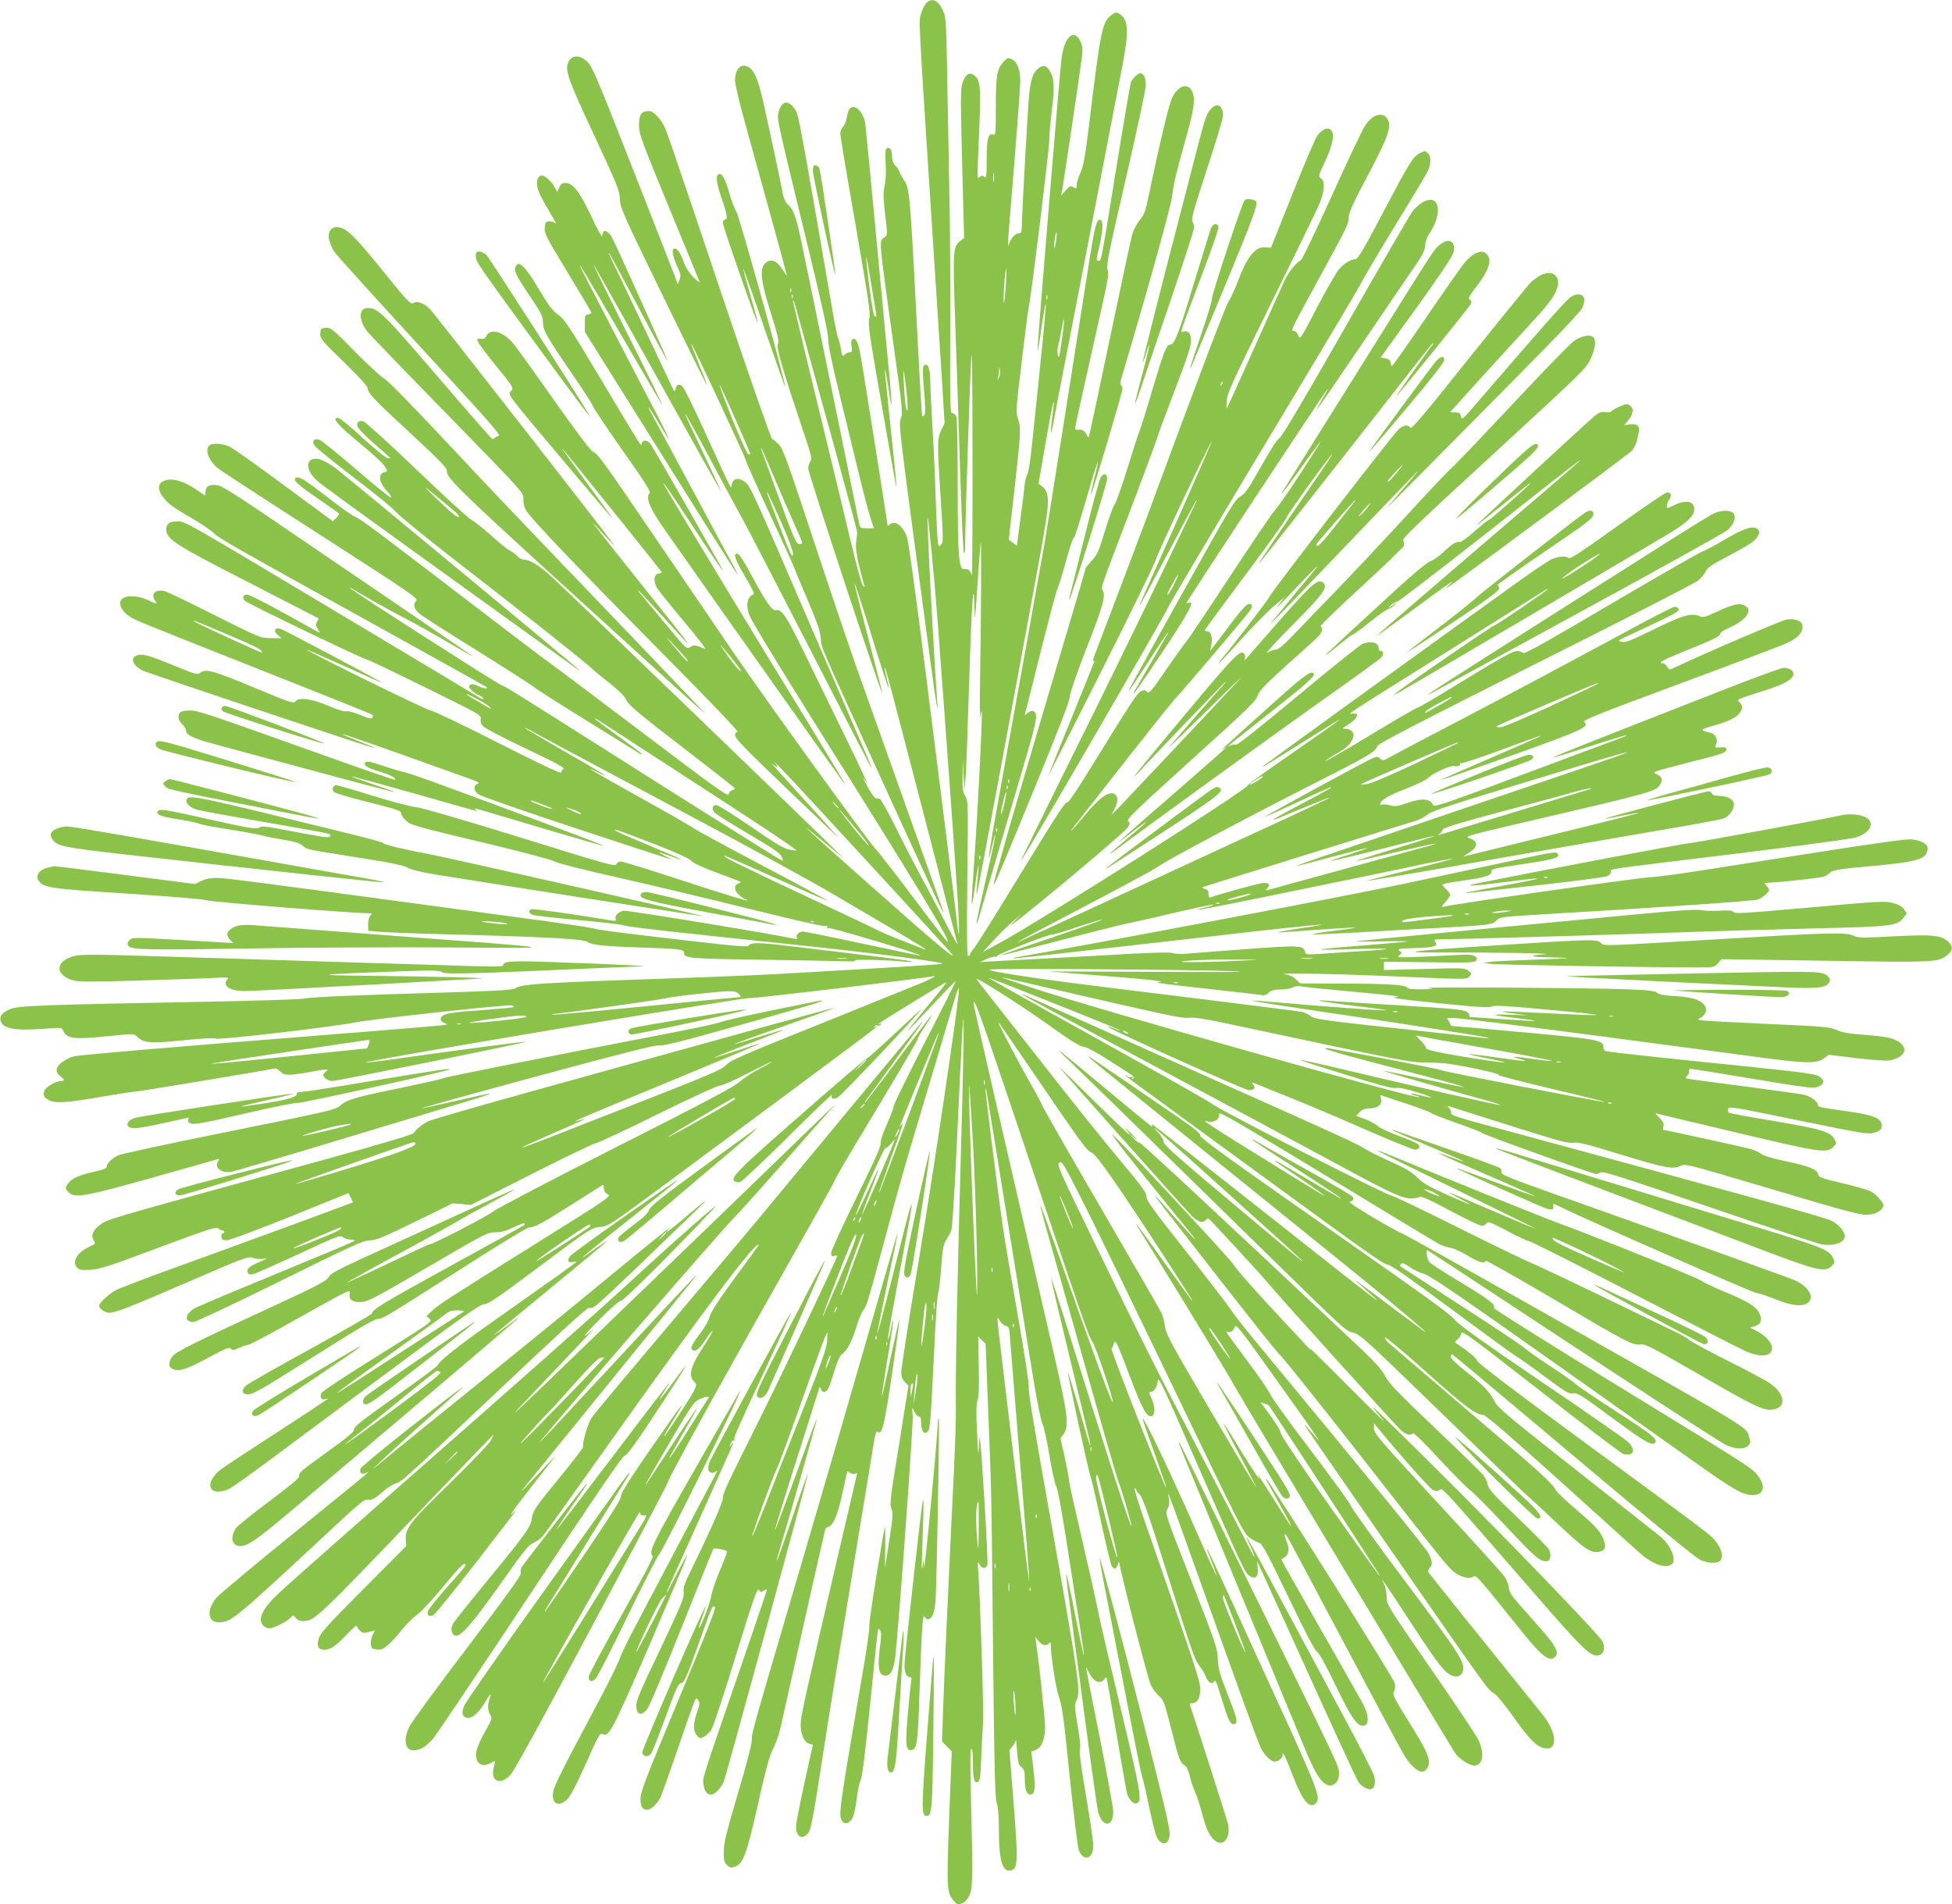 <?xml version="1.0" standalone="no"?>
<!DOCTYPE svg PUBLIC "-//W3C//DTD SVG 20010904//EN"
 "http://www.w3.org/TR/2001/REC-SVG-20010904/DTD/svg10.dtd">
<svg version="1.0" xmlns="http://www.w3.org/2000/svg"
 width="1280pt" height="1249pt" viewBox="0 0 1280 1249"
 preserveAspectRatio="xMidYMid meet">
<g transform="translate(0,1249) scale(0.1,-0.1)"
fill="#8bc34a" stroke="none">
<path d="M6072 12468 c-11 -13 -26 -44 -33 -70 -15 -57 -22 64 100 -1818 6
-85 20 -315 33 -510 l22 -356 -22 -45 c-27 -56 -27 -89 -3 -459 17 -261 17
-276 1 -293 -17 -18 -18 -15 -24 65 -3 45 -8 173 -12 283 -3 110 -12 304 -20
430 -7 127 -14 262 -14 301 0 77 -18 119 -41 97 -10 -10 -10 -43 0 -164 10
-110 10 -154 2 -162 -6 -6 -12 -9 -14 -6 -2 2 -11 153 -21 334 -59 1149 -59
1158 -101 1218 -12 19 -26 44 -29 55 -4 10 -15 27 -26 37 -12 11 -20 31 -20
51 0 42 -9 64 -25 64 -20 0 -23 -18 -17 -111 3 -51 0 -106 -7 -136 -10 -41
-10 -76 3 -188 16 -134 16 -138 -3 -151 -39 -28 -43 21 69 -783 41 -289 49
-370 41 -394 -20 -54 -31 38 189 -1597 41 -306 54 -381 45 -260 -25 344 -69
1190 -62 1196 5 6 46 -423 67 -701 44 -583 119 -1621 129 -1790 15 -242 12
-313 -5 -155 -8 69 -32 267 -54 440 -22 173 -89 705 -149 1181 -70 554 -115
879 -126 904 -30 73 -81 105 -113 73 -7 -7 -12 -8 -12 -3 0 15 -158 1006 -176
1110 -16 91 -32 123 -54 110 -8 -5 -10 -21 -6 -46 5 -32 3 -39 -11 -39 -9 0
-24 -7 -34 -15 -15 -15 -17 -12 -24 32 -4 26 -11 56 -17 66 -5 10 -23 95 -39
190 -207 1201 -220 1269 -240 1310 -11 21 -31 43 -45 49 -21 10 -28 8 -45 -9
-11 -11 -23 -38 -26 -59 -6 -44 -3 -57 194 -869 95 -390 135 -576 134 -611 -1
-34 24 -155 74 -360 41 -170 100 -410 130 -534 30 -124 64 -252 75 -284 11
-33 20 -60 20 -60 0 -1 -20 -1 -45 -1 -39 0 -45 3 -50 25 -78 385 -354 1734
-376 1835 -38 182 -53 226 -89 260 -18 17 -31 42 -36 69 -6 40 -77 374 -130
611 -30 135 -56 199 -90 221 -52 35 -94 -3 -94 -85 0 -25 33 -163 76 -315 115
-414 264 -956 264 -963 0 -4 -13 14 -29 39 -40 63 -82 76 -117 37 -34 -38 -23
-121 41 -323 46 -147 55 -184 46 -203 -11 -25 27 -156 167 -574 52 -154 58
-178 46 -194 -8 -10 -14 -33 -14 -49 0 -30 478 -1481 486 -1474 1 2 -40 165
-92 362 -52 197 -93 360 -91 362 2 2 36 -101 76 -228 93 -305 149 -475 150
-463 0 6 -6 35 -14 65 -8 30 -14 62 -14 70 1 20 26 -74 264 -990 113 -437 208
-801 210 -807 14 -41 -14 7 -96 165 -51 97 -119 227 -152 287 -33 61 -102 194
-153 298 -51 103 -99 188 -106 189 -7 0 -19 2 -26 2 -7 1 -31 35 -53 76 -22
41 -34 67 -27 57 7 -10 19 -26 25 -35 7 -10 -55 123 -138 293 -83 171 -207
423 -274 562 -121 248 -149 290 -188 281 -24 -5 -68 58 -152 216 -50 95 -87
152 -97 154 -34 6 -19 -38 49 -151 41 -69 62 -112 55 -115 -41 -13 -53 -67
-30 -133 11 -33 181 -313 423 -699 691 -1099 916 -1470 876 -1445 -5 3 -105
132 -221 287 -117 156 -232 303 -255 328 -53 57 -698 948 -908 1255 -87 127
-309 453 -494 725 -384 565 -409 600 -445 618 -18 8 -111 133 -264 350 -130
185 -250 352 -268 370 -66 71 -144 89 -167 38 -8 -17 -17 -22 -35 -18 -17 3
-24 0 -24 -11 0 -9 54 -82 120 -163 112 -137 119 -148 104 -165 -26 -29 -52 5
370 -496 158 -189 290 -343 292 -343 2 0 -73 104 -166 230 -93 127 -167 230
-165 230 5 0 655 -808 655 -814 0 -3 -10 -6 -22 -8 -29 -4 -35 -45 -13 -88 9
-17 88 -117 177 -222 88 -105 152 -188 142 -184 -66 27 -74 28 -98 12 -24 -15
-25 -14 -157 146 -74 89 -147 176 -162 195 -16 18 -26 33 -24 33 3 0 72 -73
153 -162 250 -276 254 -282 -136 207 -343 430 -345 433 -270 351 75 -82 107
-115 94 -97 -51 74 -1176 1515 -1204 1543 -41 41 -84 57 -111 40 -16 -10 -40
15 -204 218 -189 234 -238 280 -298 280 -40 0 -61 -38 -48 -87 6 -21 19 -51
29 -68 18 -29 238 -271 830 -915 194 -211 266 -296 254 -298 -9 -2 -21 -8 -26
-13 -6 -5 -13 -9 -17 -9 -4 0 -165 183 -357 408 -359 418 -393 452 -461 452
-58 0 -61 -75 -7 -149 13 -18 251 -265 528 -548 499 -512 503 -516 500 -553
-2 -23 4 -52 15 -73 26 -50 351 -391 918 -963 285 -288 482 -494 472 -494 -11
0 -17 -8 -17 -24 0 -19 79 -100 348 -357 191 -183 338 -322 327 -309 -11 13
-119 133 -239 265 -121 132 -208 230 -195 218 14 -13 29 -23 34 -23 4 0 0 10
-11 23 -10 12 3 2 28 -23 59 -58 1122 -1212 1133 -1231 23 -37 -131 92 -503
423 -224 198 -418 372 -432 387 l-25 25 25 -20 c14 -11 70 -58 125 -103 l100
-83 -125 123 c-165 162 -1680 1622 -1789 1723 -83 77 -145 115 -187 116 -11 0
-29 9 -40 21 -10 12 -33 29 -51 38 -17 9 -72 53 -121 98 -50 45 -108 91 -129
102 -21 11 -184 160 -362 331 -178 171 -335 313 -348 317 -31 7 -47 -9 -38
-36 4 -12 53 -63 111 -113 57 -50 104 -91 104 -93 0 -1 -9 -1 -19 0 -11 1 -84
61 -163 133 -78 73 -151 132 -161 132 -44 0 -5 -45 137 -163 83 -67 159 -137
169 -155 20 -33 20 -33 -2 -39 -46 -12 -36 -69 21 -129 16 -18 26 -34 21 -37
-4 -3 -107 80 -227 184 -121 104 -230 192 -244 196 -35 8 -49 -10 -29 -40 8
-13 125 -108 259 -210 134 -102 258 -204 276 -226 18 -23 196 -167 395 -322
461 -357 835 -654 884 -700 21 -20 77 -66 125 -103 49 -39 92 -80 99 -97 17
-41 66 -83 412 -349 168 -129 306 -238 306 -241 1 -4 -8 -9 -18 -12 -11 -2
-21 -14 -23 -26 -3 -19 -83 39 -573 410 -313 237 -590 445 -615 462 -25 17
-245 184 -490 372 -665 509 -732 559 -770 575 -19 7 -106 69 -193 137 -146
113 -182 134 -200 117 -15 -15 20 -47 148 -134 74 -51 137 -95 138 -99 2 -3
-6 -16 -18 -28 l-22 -22 -319 235 c-175 130 -337 245 -359 255 -45 21 -115 25
-133 7 -29 -29 -5 -95 50 -144 18 -16 324 -215 679 -443 612 -394 644 -416
628 -432 -22 -22 -15 -49 19 -82 15 -14 185 -123 377 -242 193 -120 361 -228
375 -240 14 -13 169 -112 345 -220 175 -109 331 -205 344 -214 14 -9 22 -11
19 -5 -4 6 -75 59 -157 118 -83 60 -151 110 -151 113 0 3 12 -3 28 -13 15 -10
259 -168 542 -352 496 -322 677 -441 730 -482 l25 -19 -45 6 c-36 5 -84 33
-254 150 -115 78 -217 143 -228 143 -31 0 -34 -30 -7 -54 14 -12 115 -75 225
-140 160 -94 203 -124 211 -147 10 -26 10 -28 -7 -19 -31 16 -686 428 -1125
707 -640 405 -679 430 -705 438 -25 8 -976 617 -995 638 -10 10 -4 7 149 -83
49 -28 149 -83 221 -120 72 -38 199 -109 283 -159 84 -49 152 -88 152 -86 0 3
-565 389 -1344 918 -172 118 -302 199 -322 203 -55 10 -82 -1 -86 -36 l-3 -30
-52 35 c-87 59 -159 81 -211 64 -61 -20 -50 -82 26 -151 21 -19 86 -61 143
-93 57 -32 124 -77 149 -100 46 -42 92 -68 1159 -659 343 -190 626 -348 629
-351 15 -15 -11 -13 -49 4 -32 15 -47 17 -57 9 -10 -9 -9 -15 9 -34 11 -12 34
-28 50 -34 16 -7 29 -17 29 -22 0 -6 -12 -2 -27 7 -15 10 -356 215 -758 455
-1229 735 -1164 699 -1228 700 -45 0 -67 -17 -67 -52 0 -64 58 -101 545 -350
248 -127 451 -232 453 -233 2 -2 -2 -12 -9 -23 -10 -17 -10 -25 5 -47 10 -15
14 -26 9 -24 -4 2 -108 59 -229 127 -122 67 -230 122 -242 122 -30 0 -37 -19
-15 -41 19 -19 788 -389 809 -389 6 0 175 -81 376 -180 353 -173 365 -181 360
-205 -3 -18 2 -33 17 -49 12 -13 139 -79 282 -147 186 -88 255 -125 244 -132
-8 -4 -15 -15 -15 -23 0 -11 -129 50 -415 195 -228 116 -427 211 -443 212 -23
0 -829 397 -810 398 3 1 115 -49 249 -109 133 -61 243 -109 245 -108 3 4 -632
341 -663 352 -40 14 -54 -10 -23 -37 l26 -23 -71 1 c-70 1 -71 2 -365 149
-162 82 -308 152 -324 157 -62 18 -100 -13 -71 -57 19 -30 20 -30 -48 2 -70
31 -152 31 -173 -1 -18 -28 6 -76 54 -107 41 -27 27 -21 932 -380 360 -142
658 -262 662 -266 4 -4 4 -13 0 -19 -6 -10 -26 -5 -80 18 -42 17 -81 28 -92
24 -11 -4 -58 11 -117 36 -110 47 -195 58 -216 28 -11 -15 -40 -5 -272 92
-266 111 -320 126 -354 95 -14 -13 -34 -7 -161 45 -178 73 -216 84 -253 70
-46 -18 -27 -65 39 -99 31 -16 1517 -513 1521 -509 2 2 -46 23 -107 47 -211
83 -101 49 261 -80 200 -72 404 -144 453 -162 73 -26 85 -33 67 -39 -29 -11
-27 -43 6 -69 15 -11 292 -108 637 -222 694 -228 657 -217 591 -184 -65 32
-52 32 31 1 37 -14 69 -24 70 -22 2 2 -92 43 -209 92 -116 48 -216 92 -222 97
-15 16 20 3 259 -89 146 -57 226 -93 240 -110 14 -15 72 -42 170 -78 82 -30
151 -57 153 -59 3 -2 -5 -7 -16 -11 -31 -10 -27 -49 10 -79 17 -14 35 -26 41
-26 6 0 9 -3 6 -6 -3 -3 -186 53 -405 125 -220 72 -409 131 -422 131 -12 0
-25 -8 -29 -18 -6 -17 -64 -1 -632 176 -390 121 -648 195 -685 199 -33 3 -159
36 -281 74 -122 38 -229 69 -238 69 -22 0 -32 -26 -17 -44 7 -8 108 -38 226
-67 184 -46 215 -56 215 -72 0 -11 13 -32 30 -47 35 -33 43 -35 570 -161 215
-52 396 -100 410 -110 15 -10 183 -53 410 -104 212 -48 600 -140 864 -206 278
-69 487 -117 499 -113 14 4 17 3 12 -6 -5 -9 -4 -11 4 -6 11 7 615 -173 607
-181 -1 -2 -170 33 -375 77 -205 44 -383 80 -396 80 -27 0 -50 -24 -39 -41 5
-8 0 -10 -17 -6 -129 29 -1100 189 -1121 184 -35 -9 -59 -34 -51 -54 5 -13 1
-15 -28 -10 -197 34 -511 78 -523 74 -23 -9 -20 -26 7 -37 12 -5 146 -21 299
-34 152 -14 288 -30 302 -36 27 -10 303 -41 1146 -129 476 -50 940 -110 940
-121 0 -5 -239 -20 -1025 -65 -137 -8 -389 -19 -560 -25 -1089 -37 -1169 -42
-1220 -74 -14 -9 -137 -16 -440 -25 -607 -18 -876 -29 -947 -41 -35 -5 -319
-14 -633 -20 -1075 -20 -1239 -26 -1287 -48 -54 -24 -72 -45 -64 -76 13 -53
92 -68 291 -53 109 9 110 8 120 -14 23 -53 72 -58 312 -33 149 15 152 15 172
-5 42 -42 90 -46 301 -24 129 13 202 17 216 11 22 -10 776 78 917 107 102 21
1003 119 1023 111 9 -4 15 -9 12 -12 -3 -2 -101 -11 -219 -20 -217 -15 -259
-25 -259 -60 0 -8 10 -19 23 -23 l22 -9 -25 -5 c-14 -3 -347 -31 -740 -62
-1102 -87 -1652 -134 -1689 -144 -38 -12 -80 -37 -98 -60 -19 -25 -15 -48 12
-69 30 -24 31 -32 5 -32 -33 0 -100 -39 -109 -63 -11 -30 -4 -45 30 -62 43
-23 115 -18 334 20 110 19 216 35 235 36 25 1 836 135 915 152 6 1 20 -8 33
-21 27 -27 54 -28 196 -2 60 11 111 18 113 16 2 -2 -3 -9 -12 -16 -8 -7 -15
-16 -15 -21 0 -17 33 -39 58 -39 33 0 1286 254 1273 258 -8 3 -476 -59 -864
-114 -98 -14 -183 -24 -189 -22 -23 8 2491 429 2518 422 17 -5 1131 128 1194
142 41 9 11 -10 -70 -44 -41 -17 -338 -137 -660 -267 -507 -203 -589 -239
-617 -269 -28 -30 -96 -60 -530 -230 -274 -107 -567 -222 -652 -255 -85 -34
-156 -59 -158 -57 -2 2 88 43 199 91 197 85 240 106 188 90 -103 -31 -21 4
612 265 312 129 566 236 564 237 -1 2 -69 -20 -151 -47 -82 -27 -150 -48 -152
-47 -1 2 101 43 227 92 127 48 229 89 227 91 -1 2 -72 -19 -157 -46 -85 -27
-158 -49 -162 -47 -4 1 141 54 321 117 181 63 328 116 326 118 -2 3 -450 -121
-1995 -550 -338 -94 -634 -180 -657 -190 -43 -20 -83 -52 -99 -79 -6 -10 -214
-72 -584 -174 -1493 -410 -1421 -389 -1478 -432 -44 -33 -57 -68 -38 -98 14
-22 13 -23 -26 -41 -83 -37 -120 -101 -81 -139 13 -14 30 -16 87 -13 61 4 124
24 446 145 323 121 377 138 391 127 8 -8 21 -14 27 -14 7 0 12 -4 12 -10 0 -5
-5 -10 -11 -10 -6 0 -9 -10 -7 -22 2 -19 9 -23 38 -22 20 1 203 70 415 155
l380 154 15 -30 15 -31 -305 -113 c-168 -62 -509 -187 -758 -277 -249 -89
-473 -174 -497 -188 -51 -31 -105 -82 -105 -101 0 -18 39 -45 66 -45 42 0 143
40 524 205 367 159 387 166 418 155 19 -7 50 -9 70 -6 31 5 27 2 -23 -19 -70
-30 -90 -47 -81 -70 5 -13 14 -16 34 -12 15 3 150 63 300 132 254 119 274 126
291 111 10 -9 33 -16 51 -16 19 0 30 -4 25 -8 -6 -5 -109 -50 -230 -99 -458
-189 -761 -316 -803 -336 -78 -36 -92 -97 -23 -97 15 0 266 118 567 267 474
234 545 267 589 268 42 1 89 20 297 122 l247 121 59 -5 59 -6 394 200 c217
110 409 203 428 206 19 4 203 90 409 192 215 106 387 185 403 185 15 0 98 36
183 81 86 44 156 78 156 75 0 -3 -37 -24 -81 -47 -45 -22 -102 -60 -128 -83
-35 -33 -222 -132 -811 -430 -421 -213 -783 -403 -805 -421 -38 -31 -393 -215
-415 -215 -6 0 -133 -59 -282 -130 -150 -72 -268 -126 -263 -122 6 5 165 94
355 197 190 103 356 196 370 205 14 10 103 59 198 110 94 51 172 94 172 96 0
5 -16 -2 -490 -219 -707 -322 -703 -320 -725 -354 -17 -25 -74 -56 -340 -179
-548 -253 -659 -308 -683 -339 -31 -39 -29 -73 4 -85 42 -16 83 -3 230 75 114
62 139 72 148 60 9 -12 17 -12 55 5 24 11 51 20 60 20 10 0 164 83 344 184
316 178 326 182 320 153 -8 -37 15 -57 66 -57 51 1 75 13 476 247 346 202 362
211 413 211 39 0 70 8 118 32 36 17 68 29 71 26 4 -3 4 -8 2 -10 -2 -3 -218
-122 -478 -265 -451 -248 -521 -290 -521 -315 0 -6 -181 -110 -401 -231 -221
-121 -412 -230 -426 -243 -34 -31 -27 -57 16 -57 25 0 80 30 232 125 110 69
287 180 395 247 126 79 205 123 222 123 31 0 35 2 574 346 218 140 406 254
418 254 36 0 80 24 284 153 109 70 200 127 202 127 2 0 4 -11 4 -25 0 -16 9
-29 25 -38 25 -13 10 -23 -467 -321 -587 -367 -643 -403 -688 -446 l-34 -32
21 -18 c21 -16 13 -22 -342 -244 -225 -140 -366 -234 -370 -246 -8 -27 3 -43
26 -37 11 3 19 4 19 2 0 -1 -156 -104 -348 -229 -383 -249 -368 -239 -400
-280 -50 -65 -15 -116 65 -94 50 13 45 10 921 663 634 472 757 560 786 561 28
1 91 43 368 251 319 239 337 250 386 255 64 6 49 -4 522 346 1283 951 1349
1000 1291 967 -9 -5 -12 -4 -7 3 4 6 13 9 20 6 8 -3 17 0 22 7 5 8 3 10 -7 4
-10 -5 -11 -5 -4 3 13 13 437 273 441 270 2 -3 -55 -74 -194 -242 -35 -42 -62
-76 -59 -76 2 0 73 74 157 164 85 91 156 164 157 162 2 -2 -89 -183 -202 -402
-112 -219 -205 -408 -205 -419 0 -11 -20 -65 -45 -120 -29 -65 -43 -108 -40
-123 4 -16 -41 -118 -160 -359 -91 -185 -165 -347 -165 -361 0 -19 4 -23 20
-19 11 3 20 3 20 0 0 -15 -356 -764 -515 -1083 -216 -433 -235 -473 -235 -508
0 -26 -89 -227 -202 -457 -50 -101 -59 -126 -55 -158 5 -34 -14 -79 -154 -375
-138 -288 -160 -341 -157 -376 4 -54 34 -61 71 -17 15 18 108 240 227 538 111
280 205 511 208 515 7 7 79 -6 89 -16 3 -3 -18 -59 -46 -125 -28 -66 -54 -142
-57 -168 -6 -44 -73 -218 -81 -210 -2 2 8 34 22 72 14 37 24 69 23 71 -8 8
-419 -939 -416 -959 4 -31 41 -34 60 -5 8 13 50 121 94 240 63 174 83 218 97
218 23 0 38 34 128 287 81 227 80 225 97 214 9 -5 -55 -169 -238 -607 -213
-512 -250 -606 -250 -650 0 -54 12 -74 45 -74 22 0 64 39 85 79 6 13 50 134
97 270 147 428 134 394 150 371 13 -18 12 -27 -6 -80 -26 -75 -27 -121 -2
-151 19 -23 21 -23 48 -9 15 9 37 29 48 46 11 16 83 233 159 482 118 382 141
448 152 434 11 -14 16 -15 33 -4 12 7 21 10 21 7 0 -3 -49 -148 -109 -323
-331 -962 -314 -909 -308 -954 6 -46 22 -68 49 -68 25 0 65 41 84 85 16 39
556 2016 552 2020 -2 2 -48 -127 -102 -286 -54 -159 -100 -288 -102 -286 -2 1
4 25 12 52 60 198 254 878 251 881 -2 3 -64 -162 -137 -366 -74 -203 -136
-368 -138 -366 -3 3 64 220 214 691 31 99 62 198 69 219 10 34 13 36 17 18 8
-29 34 -28 49 1 7 12 25 64 41 116 18 61 35 99 48 108 34 24 66 84 95 178 15
50 35 99 45 110 22 26 30 52 140 460 114 424 126 464 300 1045 78 261 152 509
164 550 11 41 22 66 24 55 6 -42 -163 -1181 -269 -1815 -60 -360 -109 -674
-109 -698 0 -32 6 -49 24 -67 l23 -23 -62 -389 c-57 -349 -62 -391 -50 -418
12 -26 11 -52 -14 -210 l-28 -180 2 140 c1 77 0 135 -2 129 -13 -38 -108 -634
-103 -649 3 -10 -13 -131 -37 -269 -163 -948 -167 -974 -140 -1010 19 -26 52
-13 70 27 8 18 20 73 25 122 6 50 17 104 26 120 10 20 30 185 61 490 25 253
48 471 51 485 5 23 6 23 16 6 8 -13 7 -43 -1 -100 -19 -141 -10 -196 35 -196
35 0 55 40 65 127 23 204 119 1523 114 1577 -5 60 -5 61 10 29 8 -18 22 -33
30 -33 11 0 15 -12 15 -44 0 -53 24 -81 45 -53 15 20 19 82 41 537 8 184 20
349 25 365 6 17 15 95 21 175 9 124 14 150 34 180 12 19 27 47 32 61 6 14 20
230 32 480 45 956 47 988 49 839 0 -74 -4 -288 -9 -475 -33 -1180 -46 -1797
-42 -2015 1 -58 -5 -242 -13 -410 -33 -672 -65 -1376 -71 -1568 l-7 -203 32
-33 32 -32 -17 -435 c-17 -467 -16 -492 30 -546 21 -24 27 -26 52 -18 19 7 36
25 49 50 24 47 25 116 12 638 -6 230 -5 327 2 327 7 0 11 -35 11 -97 0 -103 8
-130 33 -120 13 5 17 34 21 149 3 79 9 188 12 243 5 87 -17 777 -31 985 -5 71
-5 74 10 48 16 -29 39 -29 50 -1 3 9 -7 215 -22 457 -23 367 -29 424 -33 341
-5 -100 -5 -100 -13 72 -7 128 -6 181 3 209 9 26 11 94 8 228 l-4 191 24 -24
25 -25 18 -465 c21 -518 20 -483 32 -1661 7 -677 12 -853 23 -885 9 -26 14
-86 14 -177 0 -198 23 -277 77 -266 50 9 51 53 13 526 l-21 262 20 26 c12 15
22 34 23 43 0 9 4 -24 7 -73 6 -75 10 -91 29 -106 18 -15 22 -28 22 -80 0 -66
12 -100 36 -100 30 0 35 40 21 164 l-14 118 27 10 c40 13 64 75 63 157 -1 57
-41 426 -59 546 l-6 40 22 -27 c23 -30 48 -36 68 -16 9 9 12 8 12 -4 0 -75 34
-294 54 -348 20 -55 32 -138 70 -518 27 -258 53 -468 60 -487 33 -79 96 -57
95 33 0 26 -22 173 -48 327 -32 187 -45 288 -40 303 6 14 0 71 -15 156 -19
114 -21 137 -10 157 32 58 23 123 -150 1099 -132 738 -164 934 -160 962 3 19
-29 228 -75 488 -44 250 -87 505 -95 565 -42 293 -116 890 -114 904 2 9 9 -22
16 -69 22 -141 260 -1607 303 -1864 22 -131 47 -252 56 -269 9 -17 29 -110 45
-207 16 -96 36 -186 44 -198 10 -15 40 -179 79 -435 35 -227 73 -470 85 -541
11 -71 19 -131 17 -133 -2 -2 -28 118 -57 267 -29 149 -55 268 -58 266 -2 -3
5 -74 17 -158 11 -84 57 -425 101 -758 44 -333 85 -623 91 -645 29 -103 99
-100 99 4 0 22 -39 235 -86 473 -105 523 -99 492 -79 448 31 -67 76 -91 105
-55 7 9 14 14 16 12 2 -1 30 -164 64 -362 34 -198 65 -376 70 -396 11 -42 43
-74 64 -66 37 14 28 66 -104 617 -72 300 -140 590 -150 645 -10 55 -57 264
-104 465 -47 201 -86 376 -86 390 0 14 -13 82 -28 151 l-28 125 20 28 c38 50
28 132 -62 521 -340 1472 -520 2255 -524 2283 -13 95 23 -2 237 -638 498
-1482 510 -1516 539 -1561 22 -32 141 -387 133 -395 -8 -8 -125 311 -383 1043
-49 138 -90 250 -92 248 -2 -2 23 -99 57 -217 33 -117 146 -519 252 -893 105
-374 197 -691 204 -706 13 -25 86 -272 84 -286 -2 -26 -144 415 -452 1399 -39
125 -72 226 -74 224 -2 -2 53 -237 122 -522 134 -554 141 -582 133 -574 -3 3
-36 112 -73 243 -37 130 -70 236 -72 234 -4 -5 134 -644 147 -677 6 -14 37
-147 69 -296 32 -149 64 -280 70 -293 15 -27 33 -23 42 10 4 13 7 20 8 14 5
-54 189 -771 207 -806 13 -26 37 -58 55 -73 29 -25 35 -42 79 -214 49 -198 60
-226 89 -241 12 -7 25 -35 35 -77 9 -37 24 -81 33 -98 9 -17 28 -76 43 -131
31 -114 47 -150 83 -184 54 -49 107 10 91 100 -5 26 -224 712 -252 787 -2 7 4
12 15 12 35 0 53 32 53 91 0 56 -19 112 -374 1132 -35 103 -61 187 -55 187 5
0 9 -5 9 -10 0 -6 11 -21 24 -33 18 -17 57 -127 170 -487 179 -565 189 -594
223 -639 16 -19 33 -49 39 -65 13 -38 41 -57 54 -36 11 17 13 11 60 -140 35
-116 51 -146 75 -137 24 10 19 30 -45 195 -52 132 -61 165 -64 230 -3 72 -14
103 -175 517 -171 436 -172 440 -156 468 12 20 15 39 10 65 -4 20 -5 35 -2 32
3 -3 87 -234 187 -515 290 -812 400 -1116 420 -1154 19 -38 54 -74 81 -84 21
-7 59 19 59 41 0 31 17 -3 65 -128 65 -168 109 -224 150 -190 39 32 23 77
-220 610 -130 283 -293 640 -362 792 -70 153 -128 276 -130 274 -1 -1 13 -42
33 -90 19 -49 34 -90 32 -91 -2 -2 -68 143 -147 323 -141 321 -329 717 -338
709 -2 -2 32 -105 77 -227 44 -123 79 -225 77 -226 -8 -8 -365 901 -358 910 5
6 12 23 17 38 8 24 20 0 98 -207 89 -234 117 -284 150 -272 23 9 20 69 -4 117
-16 31 -17 40 -7 40 24 0 45 33 49 74 3 35 31 -26 247 -520 313 -716 324 -739
355 -760 39 -25 60 -4 53 54 -2 23 -4 42 -2 40 1 -2 100 -219 220 -483 320
-706 427 -937 443 -963 18 -28 66 -54 85 -46 21 7 28 42 18 84 -4 19 -89 186
-188 370 -99 184 -282 526 -408 760 -125 234 -232 430 -238 435 -5 6 -3 -3 6
-20 23 -47 46 -105 42 -105 -3 0 -30 51 -61 113 -31 61 -176 341 -323 622
-283 541 -329 633 -685 1368 -214 440 -227 469 -209 482 17 13 29 -8 182 -313
90 -180 307 -626 483 -992 522 -1086 541 -1124 581 -1154 20 -15 47 -30 61
-34 23 -6 49 -54 194 -356 111 -231 174 -352 187 -358 13 -6 58 -87 124 -224
107 -220 141 -268 185 -262 33 5 33 64 0 130 -15 29 -143 257 -286 506 -143
250 -258 454 -256 455 50 25 59 60 33 123 -18 43 -13 56 8 22 8 -12 173 -322
367 -688 194 -366 370 -695 392 -732 38 -67 91 -118 121 -118 25 0 47 29 47
63 -1 44 -22 88 -139 276 -92 149 -101 167 -90 187 7 13 9 36 5 55 -5 29 -830
1339 -842 1339 -3 0 -3 -3 -1 -7 9 -17 95 -171 131 -235 20 -38 35 -68 33 -68
-3 0 -49 71 -102 157 -89 143 -131 205 -111 163 20 -41 -33 39 -126 190 -56
93 -104 167 -106 166 -1 -2 47 -97 108 -211 61 -114 109 -209 108 -210 -2 -2
-136 223 -298 499 -263 448 -295 507 -301 556 -3 31 -14 71 -24 90 -20 39 -41
76 -467 810 -168 289 -308 535 -312 546 -4 12 -37 75 -74 140 -80 139 -229
424 -215 409 6 -5 108 -154 228 -330 322 -472 350 -511 383 -524 32 -14 166
-205 467 -668 257 -396 258 -401 10 -53 -156 219 -210 291 -173 230 8 -14 67
-108 130 -210 179 -289 484 -791 503 -830 30 -59 1434 -2394 1453 -2417 29
-34 92 -73 118 -73 57 0 71 78 30 165 -12 28 -153 239 -313 470 -286 414 -290
421 -290 470 0 29 -7 65 -17 85 -34 66 2 15 174 -250 177 -271 222 -330 271
-350 32 -14 64 -1 71 28 16 58 -13 104 -369 579 -193 257 -355 483 -361 501
-6 18 -124 181 -262 363 -139 182 -260 350 -270 374 -10 23 -78 123 -152 221
-145 195 -146 196 -126 189 18 -7 35 6 45 33 8 20 37 -17 239 -300 127 -178
252 -354 278 -393 43 -64 44 -66 9 -26 -113 132 -150 189 427 -644 734 -1058
703 -1015 751 -1044 15 -9 73 -81 128 -158 105 -147 146 -188 199 -199 90 -18
82 103 -13 221 -401 497 -744 925 -749 934 -4 6 0 18 8 27 21 20 20 40 -4 91
-16 36 -324 413 -1114 1368 -78 93 -161 199 -186 237 -25 37 -160 212 -300
390 -209 264 -254 327 -252 349 3 23 -27 64 -171 236 -96 114 -324 399 -507
633 -183 234 -358 455 -387 493 -30 37 -52 67 -49 67 19 0 299 -179 466 -298
148 -106 214 -147 236 -148 20 -1 81 -34 175 -94 166 -106 165 -105 148 -115
-8 -6 -10 -4 -4 5 5 9 4 11 -4 6 -6 -4 -18 -2 -26 4 -8 7 -15 10 -15 7 0 -3
82 -65 183 -138 100 -73 416 -304 702 -513 745 -545 802 -585 838 -591 21 -4
168 -107 422 -297 215 -159 403 -296 418 -304 16 -9 88 -59 160 -113 176 -130
182 -134 216 -129 25 4 62 -20 256 -164 215 -159 263 -186 280 -158 14 23 -27
55 -259 204 -134 87 -253 167 -263 178 -10 11 -83 63 -163 115 -80 52 -158
108 -175 123 -16 16 -205 142 -420 280 -214 139 -392 254 -394 256 -3 3 0 9 6
15 8 8 23 3 55 -20 25 -18 67 -38 94 -45 39 -10 226 -138 889 -607 462 -328
910 -644 995 -704 93 -66 177 -117 209 -128 118 -40 169 21 98 115 -38 50 -36
49 -1024 654 -392 240 -710 441 -707 445 13 22 -30 56 -210 164 -108 65 -203
126 -212 136 -15 17 -26 80 -14 79 3 -1 185 -120 405 -265 969 -639 1510 -992
1553 -1012 59 -29 122 -30 146 -4 15 17 16 25 6 55 -24 73 71 15 -1430 864
-443 250 -821 462 -840 469 -71 30 -368 208 -352 211 27 6 33 17 20 34 -7 9
-143 89 -303 178 -159 89 -305 171 -322 182 -18 11 -33 17 -33 15 0 -3 127
-87 283 -187 255 -165 361 -237 267 -183 -100 58 -339 198 -367 215 -18 11
-33 17 -33 15 0 -3 69 -51 153 -107 136 -92 213 -148 147 -109 -193 117 -619
381 -667 413 -33 22 -69 47 -80 53 -16 11 -15 12 10 7 40 -9 79 19 71 51 -5
20 118 -52 701 -406 389 -237 724 -439 744 -450 20 -10 52 -20 71 -23 20 -2
70 -25 112 -50 74 -45 113 -57 120 -35 2 5 199 -106 438 -247 489 -289 525
-308 578 -302 32 4 74 -18 395 -203 379 -219 427 -241 494 -218 67 22 50 100
-36 163 -25 19 -147 84 -271 146 -124 62 -238 124 -255 137 -16 14 -70 45
-120 68 -49 24 -259 125 -465 225 -206 100 -413 197 -459 217 -47 19 -269 127
-494 239 -225 113 -414 203 -421 202 -20 -5 -1110 552 -1175 600 -35 26 -349
203 -1058 597 -227 126 -411 230 -410 232 2 1 197 -75 434 -170 238 -94 430
-173 428 -175 -1 -2 -20 4 -40 13 -21 8 -40 14 -42 12 -8 -9 898 -417 926
-417 36 0 48 15 29 37 -11 14 -11 16 2 11 8 -4 110 -44 225 -91 116 -46 345
-143 510 -216 166 -72 311 -131 322 -131 27 0 38 17 24 34 -6 7 -64 32 -128
56 -65 24 -128 53 -140 66 -13 12 -49 32 -82 44 l-58 22 22 24 c16 17 33 24
61 24 55 0 88 24 80 60 l-5 28 169 -56 c93 -31 167 -59 165 -62 -2 -3 72 -32
165 -65 93 -32 167 -61 165 -64 -4 -7 732 -272 753 -271 7 0 20 5 30 11 14 9
155 -37 707 -226 379 -130 712 -241 738 -246 72 -13 141 6 153 43 9 29 -31 82
-83 110 -42 23 -505 151 -2271 630 -179 48 -231 66 -227 77 3 8 -2 22 -11 32
-16 18 -16 19 12 9 16 -5 193 -62 394 -125 306 -97 372 -115 406 -110 34 5 90
-9 305 -75 293 -90 350 -101 398 -77 31 16 42 13 554 -139 606 -180 637 -188
695 -179 44 7 82 34 82 59 0 21 -48 74 -84 93 -17 9 -101 33 -186 53 -140 33
-155 39 -158 59 -5 31 -60 53 -217 86 -77 16 -140 35 -154 46 -13 11 -47 26
-75 34 -39 11 -559 125 -571 125 -1 0 0 11 3 25 3 19 -4 32 -29 56 -24 23 -28
30 -14 26 11 -4 250 -61 530 -127 547 -130 584 -135 628 -91 20 20 21 23 7 49
-27 49 -87 67 -393 119 -159 26 -293 51 -299 54 -5 3 -8 15 -6 26 3 18 27 14
460 -75 436 -89 460 -93 500 -80 32 10 44 19 46 36 8 54 -41 77 -215 102 -198
28 -203 29 -203 45 0 19 -45 53 -86 64 -19 5 -197 30 -396 56 -200 26 -369 48
-376 51 -11 3 -10 8 3 20 9 9 14 23 11 30 -3 8 1 14 9 14 8 0 190 -29 405 -65
329 -55 397 -64 425 -55 53 18 54 49 3 76 -21 11 -164 29 -467 60 -467 47
-883 92 -917 99 -14 3 -20 12 -20 27 2 46 -38 53 -519 97 -247 23 -458 41
-467 41 -10 0 -18 5 -18 12 0 6 -7 19 -15 28 -13 14 -8 15 58 12 40 -2 477
-57 972 -122 495 -66 990 -131 1100 -146 226 -29 291 -28 336 5 l31 23 181
-22 c99 -12 197 -19 216 -15 115 22 133 93 34 137 -32 14 -84 22 -186 30 -100
7 -154 15 -182 28 -54 25 -78 27 -475 45 -190 9 -370 18 -400 21 -54 6 -54 6
-27 20 35 19 45 58 21 85 -31 35 -85 50 -189 56 -71 4 -105 10 -118 21 -14 13
-54 18 -180 23 -217 10 -1397 17 -1327 9 50 -6 46 -7 -37 -8 -63 -1 -93 2 -95
10 -7 19 -130 27 -427 27 l-275 1 -28 27 c-19 18 -45 30 -76 34 -55 9 328 2
638 -11 578 -25 554 -25 574 -5 18 18 18 19 -5 38 -23 19 -36 19 -289 12
l-265 -7 0 27 0 27 298 -3 c256 -4 299 -2 307 11 7 11 5 19 -8 28 -13 11 -43
13 -127 8 -369 -19 -391 -19 -370 -2 19 15 19 17 2 30 -16 13 -4 15 102 18
127 3 156 13 131 43 -11 13 -4 15 66 15 101 0 1336 36 1689 50 149 5 479 15
735 21 509 12 543 16 584 72 l20 27 -20 28 c-15 19 -37 31 -75 41 -49 12 -99
9 -542 -31 -418 -37 -490 -42 -500 -30 -9 11 -30 13 -94 9 -46 -2 -100 -1
-121 4 -25 6 -151 -2 -402 -26 -1005 -95 -1847 -176 -1860 -179 -8 -2 68 -3
170 0 102 2 178 1 170 -1 -8 -2 -139 -14 -290 -26 -151 -11 -277 -23 -280 -26
-3 -3 94 -2 215 2 121 4 218 4 215 1 -3 -3 -82 -10 -175 -15 -94 -6 -211 -14
-261 -17 -87 -6 -91 -6 -97 15 -10 41 -39 42 -389 16 -183 -14 -358 -27 -388
-30 -30 -3 -69 -2 -86 4 -20 6 -117 4 -270 -4 -132 -8 -374 -21 -539 -30 -165
-8 -336 -18 -380 -20 l-80 -5 44 20 c25 12 51 18 58 15 8 -2 12 -1 9 4 -6 9
352 148 368 143 5 -2 78 20 163 49 85 28 156 49 159 47 2 -3 -147 -56 -331
-118 -185 -62 -334 -114 -333 -116 2 -2 163 39 358 90 195 52 411 106 480 121
69 14 221 49 338 77 118 27 216 47 219 45 2 -3 -21 -11 -51 -18 -31 -7 -54
-14 -52 -16 2 -3 161 28 353 67 793 163 976 200 1137 235 94 19 174 34 179 32
4 -1 -120 -34 -277 -72 -157 -38 -284 -70 -282 -72 2 -2 361 59 797 136 437
77 956 167 1154 201 198 33 372 66 388 72 34 13 67 58 67 92 0 32 -42 56 -98
56 -26 0 -42 5 -46 15 -3 8 -13 15 -23 15 -21 0 -693 -178 -677 -179 6 -1 57
8 113 20 57 11 104 19 106 17 2 -2 -251 -66 -563 -142 -312 -76 -574 -141
-582 -143 -8 -3 3 6 24 19 71 42 74 80 8 102 -29 10 3 19 325 94 900 210 898
210 929 257 21 31 13 52 -26 69 -29 12 -20 15 197 71 249 63 263 68 263 91 0
13 -9 15 -39 12 -37 -3 -38 -2 -28 19 15 33 -5 71 -40 78 -68 15 -66 20 18 44
96 27 147 51 170 77 27 32 30 53 9 74 -24 24 -36 18 160 81 134 42 190 75 190
110 0 22 -28 39 -65 39 -14 0 -202 -69 -418 -154 -884 -346 -1096 -430 -1093
-434 2 -2 111 31 241 73 130 42 239 75 241 73 2 -3 -24 -14 -59 -26 -34 -13
-318 -118 -632 -236 -551 -206 -570 -212 -580 -192 -19 39 -73 42 -162 11 -67
-23 -84 -26 -117 -17 -20 6 -44 8 -52 5 -8 -3 -14 -2 -14 3 0 24 55 57 167
100 76 30 136 59 152 75 29 30 148 82 168 75 18 -7 44 4 37 15 -3 5 1 6 8 4 8
-3 128 37 268 89 140 52 256 94 257 92 2 -2 -147 -68 -331 -147 -184 -79 -334
-145 -332 -146 2 -2 207 69 457 158 469 167 527 193 487 223 -15 11 72 46 625
251 353 131 670 251 704 267 69 32 103 67 103 108 0 36 -43 55 -103 47 -34 -5
-540 -222 -731 -313 -39 -19 -39 -19 -54 4 -8 12 -21 22 -28 22 -39 0 1 22
144 80 196 79 232 97 232 114 0 7 24 24 53 36 68 29 116 66 128 98 9 23 7 30
-13 45 -31 26 -81 17 -190 -35 -80 -37 -89 -40 -117 -28 -52 21 -112 3 -299
-89 -146 -72 -182 -86 -207 -81 -30 7 -30 7 25 33 344 160 357 167 345 187 -3
6 -15 10 -26 10 -10 0 -191 -94 -401 -209 -211 -114 -617 -331 -903 -481 -286
-149 -539 -283 -563 -297 -41 -23 -45 -24 -62 -8 -17 15 -21 15 -58 -2 -59
-27 -702 -377 -698 -380 1 -2 90 38 197 88 208 97 239 111 239 104 0 -2 -51
-30 -112 -63 -204 -108 -268 -143 -268 -148 0 -2 17 3 38 12 20 9 75 32 122
51 47 19 112 45 144 58 33 14 61 24 62 22 2 -2 -200 -97 -448 -211 -248 -115
-707 -327 -1020 -472 -314 -145 -573 -264 -576 -264 -4 0 54 32 128 71 547
287 770 406 800 429 45 35 615 338 1030 548 341 173 386 199 400 237 7 18 231
134 1038 540 566 284 1046 530 1067 547 20 17 43 45 50 60 9 24 42 46 166 111
120 64 157 89 172 115 16 27 17 35 6 48 -25 31 -89 12 -216 -63 -65 -39 -134
-75 -153 -82 -19 -6 -289 -161 -600 -344 -422 -249 -567 -330 -573 -320 -4 7
-22 13 -39 13 -30 0 -101 -40 -468 -265 -91 -56 -175 -104 -186 -107 -12 -3
-153 -85 -313 -182 -160 -97 -291 -172 -291 -168 0 4 32 25 71 47 70 39 100
69 113 111 9 28 -17 54 -52 54 -24 0 -22 3 20 29 38 24 58 47 58 67 0 2 -12 4
-27 4 -34 0 -107 -48 642 422 319 200 592 372 608 382 15 10 27 16 27 13 0 -8
-337 -237 -348 -237 -11 0 -585 -394 -633 -434 l-34 -28 50 27 c50 28 1515
890 1740 1024 137 81 185 126 185 171 0 54 -57 65 -133 26 -45 -22 -47 -22
-47 -4 0 10 7 30 16 43 18 27 12 45 -15 45 -10 0 -157 -99 -326 -221 -223
-160 -310 -218 -318 -210 -17 17 -67 13 -114 -8 -23 -11 -131 -83 -240 -162
-511 -367 -1639 -1183 -1648 -1192 -15 -15 -1 -7 235 141 279 175 267 167 255
155 -5 -6 -142 -102 -302 -213 -161 -111 -292 -205 -290 -210 5 -23 -1369
-895 -1638 -1040 l-100 -54 63 69 c35 38 91 94 125 124 l62 55 -60 -64 c-34
-36 111 79 340 269 220 183 409 346 419 363 18 28 18 32 3 42 -13 10 41 63
361 353 455 411 477 433 492 478 9 26 57 75 198 202 103 91 195 176 204 187
20 24 23 53 7 58 -6 2 113 117 264 256 152 139 279 262 283 274 3 11 1 25 -4
30 -13 13 51 75 702 673 479 441 499 461 527 523 32 71 37 123 14 142 -22 18
-78 6 -125 -27 -22 -15 -202 -200 -398 -410 -197 -210 -378 -400 -403 -422
-25 -21 -169 -174 -319 -338 -151 -164 -345 -370 -430 -458 -86 -88 -206 -213
-267 -277 -80 -84 -118 -118 -135 -118 -13 0 -39 -10 -58 -21 -19 -12 55 71
166 182 204 207 232 245 202 276 -33 32 -72 -2 -286 -245 -114 -130 -213 -243
-220 -252 -12 -13 -13 -13 -9 1 3 9 2 22 -3 29 -22 36 -62 -5 -381 -387 -313
-374 -393 -473 -312 -387 168 180 567 594 571 594 3 0 -8 -15 -25 -32 -26 -28
-276 -314 -352 -403 -14 -16 105 98 264 255 159 157 249 242 199 190 -235
-252 -761 -809 -796 -845 l-40 -40 22 43 c24 45 21 85 -5 96 -39 15 -95 -26
-186 -135 -100 -120 -131 -148 -46 -41 29 37 179 227 331 422 153 195 291 368
307 383 28 27 429 499 477 561 29 37 29 58 0 54 -16 -2 -57 -48 -133 -150 -60
-80 -113 -149 -116 -153 -4 -3 -2 12 4 34 12 45 -2 91 -28 91 -8 0 -15 3 -15
7 0 3 117 162 260 353 142 190 267 364 276 385 14 35 289 415 300 415 2 0 -37
-60 -87 -132 -318 -464 -408 -597 -392 -583 10 9 752 953 1032 1313 56 72 105
132 108 132 3 0 1 -6 -4 -12 -32 -40 -242 -338 -238 -338 6 0 472 576 486 601
10 19 9 25 -3 33 -13 8 -5 23 46 90 75 98 98 162 72 201 -28 43 -85 27 -147
-42 -19 -21 -133 -183 -254 -361 -121 -177 -223 -322 -227 -322 -4 0 -8 10
-10 23 -2 16 -11 23 -34 27 l-31 5 234 324 c143 199 237 339 243 363 21 75
-29 103 -91 51 -38 -32 -16 2 -546 -846 -234 -374 -440 -703 -459 -733 -64
-100 -27 -55 96 116 115 161 159 215 106 133 -118 -188 -244 -374 -271 -403
-19 -19 -151 -215 -296 -435 -144 -220 -274 -414 -289 -432 -15 -17 -76 -102
-135 -188 -96 -140 -109 -155 -123 -142 -11 12 -20 13 -39 4 -25 -11 -64 -71
-319 -484 -82 -134 -154 -243 -161 -243 -20 0 -49 -45 -326 -497 -145 -238
-276 -446 -291 -463 -14 -17 -26 -36 -26 -41 0 -5 -5 -9 -11 -9 -9 0 -10 134
-6 508 6 493 6 509 -13 540 -17 27 -20 48 -18 135 l2 102 5 -100 6 -100 7 90
c4 50 14 326 23 615 16 528 30 721 35 490 2 -103 4 -85 20 158 10 150 19 274
21 277 5 4 3 -435 -4 -870 -3 -181 -2 -305 2 -275 6 41 8 47 9 21 3 -58 -27
-650 -48 -942 -24 -334 -24 -387 1 -209 20 143 31 198 24 115 -15 -162 -15
-172 -5 -130 12 51 290 1544 409 2196 66 359 68 417 15 458 l-24 19 47 271
c47 270 67 347 43 166 -7 -53 -11 -98 -8 -100 2 -3 14 48 25 113 12 64 55 290
97 502 70 361 277 1428 345 1784 44 229 41 306 -14 342 -25 16 -27 16 -53 -2
-65 -48 -73 -84 -152 -734 -26 -207 -36 -264 -56 -305 -13 -28 -24 -63 -24
-78 0 -25 -2 -26 -21 -15 -18 12 -24 9 -51 -21 l-30 -34 6 29 c6 30 93 610
122 819 16 111 16 123 1 158 -42 98 -110 37 -127 -114 -17 -156 -161 -1901
-157 -1912 2 -6 14 66 27 159 14 93 26 161 28 152 2 -9 -13 -173 -33 -365 -19
-191 -45 -435 -56 -541 -11 -113 -25 -203 -33 -215 -8 -12 -17 -53 -20 -92 -4
-38 -13 -115 -21 -170 -7 -55 -17 -123 -20 -152 l-7 -52 -27 20 -26 19 37 328
c42 373 44 405 23 466 -14 41 -13 65 25 377 22 184 42 341 45 349 12 39 135
1036 135 1092 0 35 7 118 15 183 20 158 19 222 -3 264 -24 49 -44 58 -76 38
-39 -26 -56 -70 -67 -170 -9 -92 -49 -804 -49 -878 0 -31 -4 -39 -18 -39 -22
0 -47 -25 -61 -60 l-10 -25 0 25 c-1 14 6 104 14 200 43 517 65 805 65 860 0
74 -20 126 -56 142 -24 11 -29 10 -55 -19 -42 -48 -49 -90 -49 -295 0 -170 -2
-187 -16 -181 -34 13 -44 -24 -44 -160 0 -114 -2 -128 -15 -117 -12 10 -18 10
-30 0 -19 -15 -18 -33 -4 309 12 280 8 320 -30 355 -29 27 -57 12 -77 -40 -16
-42 -16 -78 -5 -535 l13 -490 -26 -20 c-47 -37 -49 -59 -32 -544 9 -247 23
-682 32 -965 9 -283 20 -524 24 -535 6 -13 9 10 9 65 1 159 32 1095 40 1215 5
77 8 -164 8 -665 1 -432 -2 -776 -4 -765 -8 32 -25 47 -48 42 -38 -7 -45 75
-45 552 0 279 -4 439 -10 452 -6 10 -18 19 -26 19 -14 0 -15 58 -13 543 1 298
-1 664 -4 812 -3 149 -9 488 -14 755 -8 466 -9 487 -30 532 -32 69 -73 86
-111 46z m445 -1165 c-2 -16 -4 -5 -4 22 0 28 2 40 4 28 2 -13 2 -35 0 -50z
m408 -393 c-4 -28 -9 -49 -12 -47 -2 3 -1 28 3 56 4 28 9 50 11 47 3 -3 2 -28
-2 -56z m-330 -300 c-4 -61 -10 -109 -12 -106 -3 3 -2 55 2 116 4 61 10 109
12 106 3 -3 2 -55 -2 -116z m-1408 -32 c-3 -8 -6 -5 -6 6 -1 11 2 17 5 13 3
-3 4 -12 1 -19z m10 -40 c-3 -8 -6 -5 -6 6 -1 11 2 17 5 13 3 -3 4 -12 1 -19z
m1670 -10 c-3 -7 -5 -2 -5 12 0 14 2 19 5 13 2 -7 2 -19 0 -25z m-1617 -168
c23 -85 116 -423 207 -750 90 -327 164 -602 164 -610 0 -8 -3 -38 -7 -65 -4
-38 1 -78 20 -158 15 -58 29 -114 33 -124 5 -16 4 -16 -9 -3 -8 8 -45 143 -82
300 -70 294 -141 587 -290 1200 -47 196 -86 360 -86 364 0 23 11 -10 50 -154z
m1715 -86 c-9 -65 -18 -120 -20 -122 -10 -10 -15 43 -6 71 5 17 15 65 22 105
19 114 22 77 4 -54z m-415 -261 c-11 -17 -11 -17 -6 0 3 10 7 31 7 45 l2 27 4
-27 c2 -15 -1 -35 -7 -45z m-606 -88 c7 -66 10 -124 6 -128 -8 -9 -17 56 -24
193 -6 110 0 85 18 -65z m-3017 -743 c45 -37 82 -70 82 -74 2 -24 -36 5 -139
104 -113 109 -108 106 57 -30z m7558 -331 c-36 -32 -264 -178 -240 -153 17 17
77 60 135 96 99 62 126 77 105 57z m-8994 -522 c193 -82 228 -100 229 -120 0
-6 -438 196 -449 207 -11 10 20 -2 220 -87z m3019 -174 c-1 -10 -18 8 -108
116 -44 52 -38 48 27 -21 44 -47 81 -89 81 -95z m276 33 c80 -102 78 -98 67
-98 -5 0 -37 38 -71 85 -34 47 -60 85 -58 85 2 0 30 -33 62 -72z m5693 -182
c-2 -2 -140 -68 -307 -145 -184 -85 -316 -141 -334 -141 -17 0 -28 3 -25 7 9
8 648 281 661 282 5 1 7 -1 5 -3z m-7268 -152 c12 -16 9 -15 -21 3 -19 11 -56
33 -82 48 -27 15 -48 29 -48 31 0 9 137 -66 151 -82z m6309 62 c0 -2 -24 -17
-52 -34 -29 -16 -71 -40 -93 -53 -32 -18 -37 -20 -26 -5 8 10 49 35 90 56 83
43 81 42 81 36z m-5825 -334 c83 -44 458 -244 835 -445 377 -200 809 -437 960
-527 151 -89 344 -203 428 -252 83 -50 152 -92 152 -94 0 -4 0 -4 -165 61 -66
26 -129 53 -140 59 -11 7 -234 113 -495 235 -261 122 -486 231 -500 241 l-25
20 25 -9 c14 -5 166 -73 339 -150 173 -78 316 -140 317 -138 2 2 -187 104
-419 226 -232 123 -435 233 -452 245 -16 13 -174 103 -350 201 -304 169 -406
230 -285 170 104 -51 35 -8 -222 139 -142 82 -258 150 -258 153 0 2 24 -9 53
-25 28 -16 120 -66 202 -110z m5864 34 c-2 -2 -128 -62 -279 -134 -166 -78
-292 -132 -318 -135 -24 -3 -42 -3 -39 -1 6 7 620 272 631 273 5 1 7 -1 5 -3z
m1046 -86 c-44 -15 -467 -160 -940 -320 -1097 -373 -1172 -398 -1162 -399 5
-1 110 26 234 60 124 33 227 59 229 57 2 -2 -53 -21 -121 -43 -69 -21 -123
-40 -121 -42 2 -2 156 34 342 81 185 48 338 85 340 83 2 -2 -113 -39 -256 -82
-143 -43 -259 -80 -257 -82 2 -2 118 24 257 57 140 33 258 59 263 57 5 -1 -31
-13 -80 -25 -68 -18 -488 -133 -1018 -279 -16 -4 -18 -3 -7 8 26 27 14 41 -30
37 -34 -4 -289 -74 -342 -94 -7 -3 -12 6 -11 23 0 20 -6 28 -25 34 -18 4 -21
8 -10 12 14 6 1285 401 1392 433 26 8 61 27 79 42 26 22 156 65 663 218 608
185 751 225 581 164z m-2325 -135 c0 -8 -81 -57 -86 -52 -3 2 14 16 38 30 47
29 48 29 48 22z m2145 -81 c-5 -2 -226 -69 -490 -149 -264 -80 -487 -148 -495
-150 -13 -4 -13 -3 1 7 8 7 18 20 21 28 4 11 121 47 389 118 211 56 422 113
469 127 73 20 137 32 105 19z m-6888 -92 c26 -11 57 -22 67 -26 10 -3 17 -9
14 -11 -4 -5 -127 41 -137 51 -9 8 10 3 56 -14z m1948 -12 c10 -11 16 -20 13
-20 -3 0 -13 9 -23 20 -10 11 -16 20 -13 20 3 0 13 -9 23 -20z m-1720 -32 c17
-6 34 -15 40 -19 16 -16 -8 -9 -60 17 -48 23 -44 24 20 2z m1840 -114 c53 -63
95 -117 92 -120 -2 -3 -48 49 -101 116 -53 66 -95 120 -92 120 2 0 48 -52 101
-116z m822 -206 c-3 -8 -6 -5 -6 6 -1 11 2 17 5 13 3 -3 4 -12 1 -19z m1713
-253 c-46 -13 -86 -22 -89 -20 -5 5 8 10 79 29 92 24 101 16 10 -9z m-143 -41
c-3 -3 -12 -4 -19 -1 -8 3 -5 6 6 6 11 1 17 -2 13 -5z m-2660 -120 c-3 -3 -12
-4 -19 -1 -8 3 -5 6 6 6 11 1 17 -2 13 -5z m3266 -241 c-18 -2 -48 -2 -65 0
-18 2 -4 4 32 4 36 0 50 -2 33 -4z m500 0 c-13 -2 -35 -2 -50 0 -16 2 -5 4 22
4 28 0 40 -2 28 -4z m-953 -13 c-136 -8 -376 -13 -395 -9 -34 7 132 16 315 16
206 0 209 -1 80 -7z m-55 -70 c128 -5 -68 -6 -505 -4 l-715 3 395 -32 c275
-22 377 -34 335 -37 -47 -4 18 -13 295 -43 195 -22 365 -41 377 -44 13 -3 29
3 42 16 16 16 34 21 79 21 31 1 68 7 81 14 16 9 36 10 65 5 22 -4 183 -20 356
-36 235 -21 300 -29 255 -33 -46 -4 16 -13 273 -39 263 -27 337 -32 355 -22
17 9 99 4 387 -23 405 -37 397 -43 -29 -21 -157 8 -286 13 -288 11 -2 -2 33
-9 79 -14 l83 -11 -125 4 c-135 4 -114 -3 78 -25 57 -7 101 -14 99 -16 -2 -2
-96 3 -208 11 -112 8 -210 15 -217 15 -7 0 -11 4 -7 10 3 5 -5 16 -19 25 -19
13 -105 21 -417 40 -217 13 -430 27 -474 30 -145 12 -73 -3 140 -30 116 -14
217 -27 225 -30 29 -9 -377 21 -825 60 -123 10 -28 -6 400 -70 242 -36 467
-69 500 -75 33 -5 179 -28 325 -51 146 -23 267 -43 270 -46 3 -3 -13 -3 -35 0
-22 3 -229 26 -460 51 -607 66 -639 70 -672 93 -15 11 -39 23 -53 26 -14 3
-302 40 -640 82 -936 115 -989 122 -1219 157 -143 22 -206 35 -190 39 29 9
1305 0 1604 -11z m-1214 -111 c791 -183 873 -200 916 -194 29 4 97 -6 235 -35
1171 -250 1222 -260 1313 -258 28 0 81 -2 119 -5 88 -7 383 -69 362 -77 -9 -3
146 -43 344 -90 197 -46 358 -86 356 -88 -6 -5 -1059 199 -1079 210 -14 7
-325 68 -729 142 -16 3 -28 2 -28 -3 0 -4 177 -54 393 -110 614 -160 657 -175
246 -86 -139 30 -254 53 -256 51 -2 -2 473 -139 705 -202 34 -10 60 -19 58
-21 -4 -5 -527 114 -1134 258 -95 22 -175 39 -177 37 -2 -1 132 -45 297 -96
216 -67 310 -92 331 -88 19 4 66 -5 133 -26 113 -34 135 -49 34 -23 -34 9 -64
14 -67 12 -2 -3 10 -8 27 -12 17 -4 29 -9 27 -11 -16 -16 -2112 576 -2547 720
-107 35 -192 64 -189 65 3 1 142 -31 310 -70z m842 34 c-7 -2 -19 -2 -25 0 -7
3 -2 5 12 5 14 0 19 -2 13 -5z m-2878 -73 c16 -18 16 -20 2 -20 -9 0 -287 -27
-618 -60 -331 -33 -604 -58 -607 -55 -3 3 2 5 11 5 32 0 682 91 723 101 49 13
345 46 420 48 39 1 55 -4 69 -19z m4318 -117 c-7 -2 -19 -2 -25 0 -7 3 -2 5
12 5 14 0 19 -2 13 -5z m-5709 -31 c5 -9 -311 -43 -374 -41 -40 2 262 45 327
48 23 0 44 -3 47 -7z m7123 2 c-3 -3 -12 -4 -19 -1 -8 3 -5 6 6 6 11 1 17 -2
13 -5z m-7554 -51 c-7 -2 -19 -2 -25 0 -7 3 -2 5 12 5 14 0 19 -2 13 -5z
m4367 -53 c8 -5 11 -10 5 -10 -5 0 -17 5 -25 10 -8 5 -10 10 -5 10 6 0 17 -5
25 -10z m-1427 -533 c-108 -290 -198 -525 -200 -524 -2 2 33 104 77 226 44
122 80 225 80 229 0 4 -5 0 -11 -8 -10 -13 -10 -13 -6 0 3 8 50 123 104 255
55 132 110 266 123 297 13 32 25 56 27 55 1 -2 -86 -240 -194 -530z m3786 427
c244 -43 437 -80 428 -82 -9 -2 -64 4 -122 12 -124 19 -160 19 -90 1 78 -20
32 -17 -156 10 -95 14 -174 23 -176 21 -2 -2 50 -14 116 -27 66 -12 119 -25
117 -27 -5 -5 -237 30 -398 60 -85 16 -118 26 -118 36 0 8 -17 31 -37 50 -21
20 -31 33 -23 30 8 -3 215 -41 459 -84z m-7331 28 l-11 -28 -466 -48 c-480
-49 -580 -58 -546 -50 24 6 992 151 1017 153 14 1 15 -3 6 -27z m7815 -119
c-7 -2 -19 -2 -25 0 -7 3 -2 5 12 5 14 0 19 -2 13 -5z m-3776 -145 c-3 -7 -5
-2 -5 12 0 14 2 19 5 13 2 -7 2 -19 0 -25z m-82 -298 c17 -258 35 -842 33
-1025 -1 -89 -2 -83 -9 55 -21 404 -53 1324 -43 1255 2 -16 11 -145 19 -285z
m-1555 203 c0 -5 -76 -51 -168 -103 -198 -112 -280 -156 -270 -145 10 10 421
254 431 255 4 0 7 -3 7 -7z m5747 -29 c-3 -3 -12 -4 -19 -1 -8 3 -5 6 6 6 11
1 17 -2 13 -5z m-4681 -201 c-8 -15 -15 -25 -16 -21 0 12 23 58 27 54 3 -2 -2
-17 -11 -33z m-123 -286 c-59 -136 -108 -245 -110 -243 -2 2 23 72 56 156 33
84 56 149 52 144 -5 -5 -39 -76 -76 -157 -37 -81 -69 -146 -71 -144 -9 8 180
437 192 437 7 0 23 13 36 29 13 15 24 28 25 27 2 -2 -45 -113 -104 -249z
m-3040 226 c18 -18 -106 -65 -431 -164 -196 -60 -357 -107 -359 -105 -3 2 762
273 778 275 3 1 9 -2 12 -6z m4313 -560 c-4 -5 -86 198 -86 212 1 6 21 -39 45
-99 25 -60 43 -111 41 -113z m-1295 160 c-12 -20 -14 -14 -5 12 4 9 9 14 11
11 3 -2 0 -13 -6 -23z m-140 -106 c-10 -9 -11 -8 -5 6 3 10 9 15 12 12 3 -3 0
-11 -7 -18z m40 -4 c-12 -20 -14 -14 -5 12 4 9 9 14 11 11 3 -2 0 -13 -6 -23z
m-1772 -37 c-32 -26 -368 -243 -354 -228 31 33 350 251 353 242 2 -6 2 -13 1
-14z m-1639 -20 c-16 -15 -300 -129 -307 -123 -4 5 296 136 312 137 5 0 3 -6
-5 -14z m3279 -312 c-62 -145 -114 -263 -115 -261 -2 2 45 128 104 280 77 198
109 271 116 260 6 -11 -25 -94 -105 -279z m137 224 c-13 -35 -47 -127 -76
-206 -29 -78 -54 -141 -57 -139 -5 5 127 378 140 395 18 23 17 12 -7 -50z
m861 -190 c-3 -7 -5 -2 -5 12 0 14 2 19 5 13 2 -7 2 -19 0 -25z m-380 -240
c-2 -13 -4 -5 -4 17 -1 22 1 32 4 23 2 -10 2 -28 0 -40z m-63 -112 c-10 -75
-19 -134 -22 -132 -5 5 17 243 24 265 13 41 13 -12 -2 -133z m-583 97 c-12
-20 -14 -14 -5 12 4 9 9 14 11 11 3 -2 0 -13 -6 -23z m-2439 -4 c-4 -4 -140
-92 -302 -196 -162 -105 -348 -225 -412 -267 -65 -42 -118 -74 -118 -72 0 3
156 117 348 254 191 137 358 258 371 269 17 14 38 19 72 19 26 -1 45 -4 41 -7z
m3075 -56 c-3 -10 -5 -2 -5 17 0 19 2 27 5 18 2 -10 2 -26 0 -35z m477 -39
c23 -5 25 -12 30 -92 4 -48 31 -393 62 -767 31 -374 58 -711 60 -750 l3 -70
-10 70 c-17 119 -199 1631 -199 1651 1 15 4 13 16 -8 8 -15 25 -30 38 -34z
m53 -6 c-3 -8 -6 -5 -6 6 -1 11 2 17 5 13 3 -3 4 -12 1 -19z m1362 -115 c34
-51 59 -93 57 -93 -8 0 -136 182 -136 194 0 15 10 2 79 -101z m-2586 15 c-5
-48 -41 -149 -165 -462 -88 -221 -196 -494 -240 -609 -45 -114 -83 -205 -85
-203 -6 5 132 384 160 441 14 28 84 219 157 425 124 350 168 470 175 470 2 0
1 -28 -2 -62z m7 -144 c-11 -27 -18 -37 -15 -22 8 40 25 82 31 76 2 -3 -5 -27
-16 -54z m575 -179 l-14 -90 5 80 c5 82 16 142 21 115 1 -8 -4 -55 -12 -105z
m-24 4 l-9 -44 -1 41 c-1 22 2 44 6 47 12 12 13 1 4 -44z m2340 -98 c8 -7 658
-1004 706 -1081 56 -92 7 -23 -313 430 -170 240 -310 449 -314 467 -7 29 -30
65 -109 172 l-25 34 24 -8 c14 -4 28 -10 31 -14z m-1164 -293 c-3 -8 -6 -5 -6
6 -1 11 2 17 5 13 3 -3 4 -12 1 -19z m113 -447 c33 -140 59 -255 57 -257 -9
-9 -145 505 -140 527 6 22 7 22 14 4 4 -11 35 -134 69 -274z m-852 -63 c-1
-136 -3 -158 -8 -103 -14 135 -11 275 6 275 2 0 3 -78 2 -172z m379 70 c-3 -8
-6 -5 -6 6 -1 11 2 17 5 13 3 -3 4 -12 1 -19z m-270 -330 c-3 -7 -5 -2 -5 12
0 14 2 19 5 13 2 -7 2 -19 0 -25z m90 -150 c-2 -13 -4 -3 -4 22 0 25 2 35 4
23 2 -13 2 -33 0 -45z m140 0 c-3 -8 -6 -5 -6 6 -1 11 2 17 5 13 3 -3 4 -12 1
-19z m1342 -218 c39 -101 69 -185 68 -187 -7 -7 -152 344 -149 360 2 10 5 17
7 15 2 -2 35 -86 74 -188z m-1440 -539 c2 -92 -5 -72 -12 34 -3 52 -2 77 3 60
4 -16 8 -59 9 -94z"/>
<path d="M3734 12095 c-36 -55 -18 -107 162 -492 153 -329 167 -363 169 -418
1 -57 17 -91 285 -643 156 -320 284 -581 286 -579 2 1 -21 63 -52 136 -30 74
-53 136 -51 137 5 5 357 -749 357 -764 0 -7 72 -169 160 -358 88 -190 160
-348 160 -352 0 -4 38 -95 84 -202 64 -151 84 -208 88 -255 5 -68 -23 -3 450
-1040 280 -613 371 -808 353 -750 -6 17 -215 604 -571 1605 -46 129 -172 503
-280 830 -172 521 -200 598 -228 626 -17 17 -37 33 -43 35 -7 2 -140 384 -297
849 -370 1100 -391 1162 -412 1205 -21 44 -69 95 -92 96 -54 4 -71 -18 -72
-89 0 -62 10 -90 240 -647 84 -203 155 -376 158 -384 3 -7 -15 6 -40 30 -27
27 -51 63 -62 94 -24 66 -43 95 -62 95 -22 0 -15 -49 18 -120 22 -48 24 -60
14 -85 l-12 -29 -18 50 c-11 27 -73 186 -138 354 -414 1055 -402 1028 -454
1069 -37 29 -79 27 -100 -4z m1090 -2358 c53 -120 96 -220 96 -223 0 -2 -6 -4
-13 -4 -11 0 -128 278 -183 435 -22 61 15 -15 100 -208z m256 -387 c45 -107
104 -243 131 -302 27 -59 49 -112 49 -118 0 -6 -10 -10 -21 -8 -19 3 -38 47
-135 313 -63 170 -114 312 -114 314 0 12 15 -21 90 -199z m40 -278 c44 -101
80 -195 80 -210 0 -43 -14 -16 -88 178 -86 223 -87 226 -79 220 3 -3 42 -88
87 -188z"/>
<path d="M7443 11988 c-11 -13 -23 -28 -27 -35 -3 -7 -47 -261 -96 -565 -106
-651 -98 -608 -116 -608 -17 0 -18 -3 6 100 22 96 25 156 9 166 -27 16 -40
-32 -83 -311 -94 -604 -267 -1695 -286 -1805 -21 -122 -183 -1023 -301 -1674
-67 -372 -83 -488 -44 -316 10 44 20 78 22 76 3 -2 -25 -134 -62 -291 -36
-158 -64 -289 -62 -291 2 -2 9 13 15 33 16 57 178 607 287 976 97 329 105 370
69 384 -8 3 -24 -3 -36 -13 -20 -19 -21 -19 -15 1 4 11 49 193 102 404 53 211
102 395 109 410 8 14 33 97 57 184 23 86 46 153 49 147 4 -6 40 106 81 249 74
259 104 337 54 141 -14 -56 -24 -104 -22 -106 5 -6 207 670 207 694 0 11 -4
23 -9 27 -6 3 -6 17 -1 33 184 617 334 1158 338 1217 3 46 28 154 73 313 68
239 79 305 59 356 -25 67 -93 49 -134 -36 -22 -45 -79 -285 -168 -708 -8 -36
-23 -69 -45 -95 -19 -22 -40 -62 -48 -90 -8 -27 -73 -331 -145 -675 -72 -344
-134 -634 -137 -644 -5 -18 -7 -17 -20 7 -13 25 -28 32 -60 28 -7 -1 -13 4
-13 12 0 7 45 211 99 453 128 570 124 546 113 587 -8 29 11 122 120 593 71
308 130 582 131 610 2 78 -30 106 -70 62z m-826 -4630 c-3 -8 -6 -5 -6 6 -1
11 2 17 5 13 3 -3 4 -12 1 -19z m-10 -40 c-3 -8 -6 -5 -6 6 -1 11 2 17 5 13 3
-3 4 -12 1 -19z m-17 -80 c-17 -76 -21 -90 -26 -85 -2 2 3 36 13 75 9 40 19
70 21 67 2 -2 -1 -28 -8 -57z m-53 -200 c-3 -8 -6 -5 -6 6 -1 11 2 17 5 13 3
-3 4 -12 1 -19z"/>
<path d="M7943 11778 c-32 -36 -38 -52 -93 -263 -28 -110 -64 -249 -80 -310
-143 -548 -280 -1088 -277 -1091 2 -2 12 23 22 56 10 33 20 58 22 56 2 -2 -19
-88 -47 -191 -28 -104 -49 -190 -47 -191 2 -2 20 44 39 103 20 60 106 315 192
567 86 253 156 470 156 483 0 13 -5 31 -11 41 -9 14 10 82 95 341 58 177 106
336 106 352 0 66 -38 89 -77 47z"/>
<path d="M5571 11776 c-7 -8 -15 -34 -18 -57 -4 -23 -14 -50 -25 -61 -10 -10
-18 -30 -18 -45 0 -14 45 -285 101 -602 85 -492 99 -581 89 -612 -9 -31 1
-103 66 -475 98 -565 112 -642 113 -625 1 8 -17 183 -39 389 -22 206 -39 376
-37 378 2 2 12 -50 22 -116 9 -67 19 -119 21 -117 3 2 -9 145 -26 318 -16 173
-55 577 -85 899 -30 322 -58 604 -61 628 -12 80 -71 136 -103 98z m176 -1363
c-2 -1 -8 1 -14 5 -10 6 -55 346 -52 385 1 6 16 -78 34 -188 19 -110 33 -201
32 -202z"/>
<path d="M9008 11725 c-15 -8 -40 -34 -56 -58 -16 -23 -114 -229 -217 -457
-103 -228 -195 -419 -204 -425 -36 -23 -79 -76 -106 -131 -15 -33 -106 -234
-202 -449 -96 -214 -176 -392 -178 -394 -2 -2 -3 21 -1 51 3 48 37 122 286
629 156 316 298 608 316 649 40 88 46 162 15 181 -17 11 -16 17 27 108 52 109
66 187 38 210 -21 18 -54 4 -86 -36 -13 -15 -87 -188 -164 -383 l-142 -355
-35 3 c-68 6 -120 -59 -184 -228 -20 -52 -47 -111 -60 -130 -20 -30 -196 -495
-545 -1440 -66 -177 -285 -755 -331 -873 -11 -27 -15 -46 -9 -42 12 7 26 43
-150 -390 -78 -192 -144 -357 -147 -365 -3 -8 155 303 351 692 196 389 356
717 356 729 0 21 360 782 367 776 1 -2 -97 -226 -218 -498 -263 -588 -259
-579 -255 -579 2 0 86 155 186 345 100 190 184 345 186 345 3 0 -2 -12 -10
-27 -7 -16 -117 -244 -244 -508 -127 -264 -381 -784 -566 -1155 -184 -371
-334 -676 -332 -677 6 -6 948 1617 961 1655 8 21 285 488 616 1038 331 549
621 1035 644 1079 22 44 129 225 238 403 109 177 205 338 213 357 18 45 18 90
-2 109 -19 19 -18 19 -54 1 -45 -23 -66 -58 -240 -387 -127 -242 -166 -308
-182 -308 -28 0 -69 -24 -105 -62 -17 -18 -82 -131 -144 -250 -112 -214 -113
-217 -126 -188 -6 17 -19 30 -29 30 -22 0 -25 -6 155 325 204 374 203 372 205
420 1 31 29 94 124 272 134 254 159 322 131 371 -17 32 -52 38 -91 17z m-997
-1758 c-10 -9 -11 -8 -5 6 3 10 9 15 12 12 3 -3 0 -11 -7 -18z m-313 -1312
c-18 -36 -36 -65 -41 -65 -5 0 2 19 16 43 13 23 30 52 36 65 6 12 14 22 16 22
3 0 -10 -29 -27 -65z"/>
<path d="M5336 11403 c-3 -4 -6 -18 -6 -32 0 -31 143 -696 147 -684 4 10 -94
667 -103 695 -5 18 -28 30 -38 21z"/>
<path d="M4707 11343 c-14 -13 -6 -64 22 -145 38 -109 45 -148 26 -148 -9 0
-15 -9 -15 -22 0 -23 222 -660 228 -654 2 2 -19 82 -47 177 -27 95 -48 175
-47 177 2 1 64 -173 137 -387 74 -214 135 -388 137 -386 9 9 -302 1123 -320
1149 -11 16 -31 67 -44 114 -30 107 -55 148 -77 125z"/>
<path d="M3530 11325 c-8 -9 -11 -30 -7 -56 5 -35 22 -70 110 -219 16 -27 17
-32 5 -22 -9 8 -27 12 -40 10 -19 -2 -23 -10 -26 -43 -3 -36 12 -64 149 -290
83 -137 153 -255 156 -262 2 -6 -6 -13 -19 -15 -21 -3 -23 -8 -23 -59 l0 -56
499 -796 c274 -438 500 -797 503 -797 2 0 -13 33 -35 73 -22 39 -138 254 -257
477 -120 223 -235 438 -257 478 -22 39 -38 72 -35 72 3 0 33 -47 67 -105 34
-58 64 -105 67 -105 2 0 -29 64 -70 143 -105 199 -470 903 -497 957 -53 106
13 -2 255 -420 142 -245 262 -449 267 -455 6 -5 -94 199 -222 454 -127 255
-230 465 -228 466 2 2 189 -332 417 -741 227 -409 415 -744 417 -744 3 0 -56
127 -162 349 -41 85 -73 156 -71 158 2 1 73 -126 157 -285 84 -158 189 -352
233 -432 43 -80 248 -475 454 -877 206 -403 377 -733 379 -733 2 0 -12 35 -30
78 -19 42 -183 424 -366 847 -391 909 -399 925 -435 954 -40 31 -78 25 -86
-14 -7 -35 14 -75 -185 360 -65 143 -127 268 -137 278 -23 23 -40 18 -47 -14
-6 -22 -8 -21 -27 21 -35 77 -383 811 -399 841 -8 16 -13 29 -10 29 2 0 89
-160 192 -355 103 -195 189 -353 191 -351 3 2 -330 744 -361 803 -9 18 -25 37
-36 43 -21 11 -22 10 -32 -28 -2 -8 -35 52 -72 132 -76 160 -119 216 -168 216
-23 0 -32 -7 -41 -30 l-13 -29 -19 35 c-18 34 -63 74 -83 74 -5 0 -15 -7 -22
-15z"/>
<path d="M8161 11176 c-18 -21 -221 -635 -215 -650 3 -7 -29 -111 -70 -231
-75 -218 -91 -277 -46 -167 13 31 109 262 213 512 178 430 211 521 191 532
-26 15 -63 17 -73 4z"/>
<path d="M9325 11161 c-17 -10 -43 -33 -58 -50 -15 -18 -213 -359 -441 -759
-284 -497 -422 -730 -437 -737 -14 -6 -58 -74 -120 -185 -83 -148 -104 -178
-136 -196 -35 -20 -68 -75 -366 -610 -355 -637 -369 -664 -363 -664 2 0 59 86
126 190 67 105 124 190 127 190 2 0 2 -3 0 -7 -37 -64 -194 -336 -209 -360
-11 -18 -17 -33 -14 -33 3 0 88 123 188 273 170 254 216 340 174 324 -9 -4
-16 -4 -16 -2 0 10 905 1384 923 1400 6 6 4 -1 -5 -15 -36 -61 -70 -124 -61
-115 5 6 139 201 298 435 159 234 315 465 349 513 46 68 60 97 61 126 1 24 11
55 29 81 93 141 62 269 -49 201z"/>
<path d="M7943 10998 c-6 -13 -56 -176 -113 -363 -101 -334 -128 -405 -156
-405 -25 0 -42 -43 -118 -298 -41 -139 -79 -260 -84 -270 -5 -9 -40 -116 -77
-237 -37 -121 -77 -233 -88 -248 -11 -16 -39 -94 -63 -174 -38 -127 -49 -151
-84 -189 -22 -24 -40 -46 -40 -48 0 -3 -56 -193 -124 -423 -232 -780 -378
-1278 -408 -1388 -17 -60 -40 -145 -53 -187 -12 -43 -21 -78 -18 -78 7 0 44
88 275 650 149 364 221 549 223 580 2 27 45 152 110 320 109 277 126 340 106
378 -12 23 -24 -11 212 607 79 209 147 394 151 410 4 17 54 152 112 302 76
198 104 284 104 316 0 50 -18 72 -50 62 -23 -7 -36 -47 134 406 53 140 96 265
96 277 0 30 -34 29 -47 0z"/>
<path d="M3120 10811 c0 -37 8 -49 404 -591 301 -411 373 -506 329 -434 -97
161 -644 1012 -662 1030 -13 13 -34 24 -47 24 -20 0 -24 -5 -24 -29z"/>
<path d="M3382 10744 c-15 -27 -3 -53 89 -191 76 -112 89 -138 89 -173 0 -56
21 -93 183 -329 77 -112 142 -213 145 -225 3 -11 90 -142 194 -290 137 -193
187 -271 179 -279 -30 -30 -2 -99 99 -243 366 -522 1166 -1652 1177 -1664 16
-16 -33 64 -440 730 -257 419 -717 1182 -739 1224 -27 53 23 -18 187 -269 167
-255 227 -340 176 -250 -13 22 -118 207 -233 410 -116 204 -217 378 -226 388
-8 9 -23 17 -33 17 -10 0 -19 -8 -21 -17 -5 -22 18 -58 -268 420 -207 347
-237 392 -280 423 -38 27 -64 61 -125 165 -91 153 -131 192 -153 153z"/>
<path d="M10105 10686 c-16 -8 -46 -29 -66 -47 -19 -19 -203 -245 -409 -502
-291 -366 -375 -465 -382 -453 -13 23 -42 20 -75 -8 -35 -29 -846 -1081 -849
-1100 -1 -11 -264 -352 -322 -418 -8 -10 -12 -18 -9 -18 3 0 69 71 147 158 78
86 174 184 213 217 l72 59 -44 -54 c-24 -30 10 1 75 70 228 240 235 243 54 28
-99 -120 -179 -218 -177 -218 3 0 220 225 482 500 263 275 480 500 482 500 3
0 -39 -51 -93 -112 -53 -62 -104 -122 -113 -132 -15 -18 411 411 1025 1034
133 135 249 260 258 278 10 18 16 45 14 60 -4 37 -51 42 -95 9 -28 -21 -215
-232 -582 -659 -118 -138 -126 -146 -131 -120 -5 23 -10 27 -38 27 -17 0 -32
1 -32 3 0 1 118 132 262 290 144 158 289 316 322 352 109 120 144 197 111 246
-18 27 -53 31 -100 10z m-950 -1301 c-46 -53 -55 -61 -55 -50 0 7 91 105 97
105 3 0 -17 -25 -42 -55z m-294 -212 c-17 -21 -70 -88 -118 -150 -49 -62 -94
-112 -101 -113 -8 0 -12 4 -10 10 4 12 248 290 255 290 3 0 -9 -17 -26 -37z
m93 -28 c-21 -24 -40 -42 -43 -40 -4 5 68 85 77 85 1 0 -14 -20 -34 -45z"/>
<path d="M2107 10333 c-4 -3 -7 -20 -7 -37 0 -27 20 -51 155 -181 90 -87 155
-158 155 -168 0 -33 36 -72 280 -297 179 -166 240 -228 240 -245 0 -58 37 -93
1391 -1324 183 -167 318 -287 298 -265 -40 44 -855 895 -1190 1244 -119 124
-363 383 -543 575 -198 211 -343 359 -367 372 -21 12 -108 92 -192 177 -132
136 -156 156 -183 156 -17 0 -34 -3 -37 -7z"/>
<path d="M9418 10123 c-19 -21 -347 -463 -432 -583 -28 -40 25 21 245 282 155
184 239 291 239 306 0 30 -21 28 -52 -5z"/>
<path d="M10614 9821 c-23 -10 -44 -24 -48 -29 -3 -6 -21 -8 -39 -5 -26 4 -40
-1 -68 -23 -53 -44 -779 -715 -779 -721 0 -2 82 62 182 143 99 81 178 142 175
137 -12 -20 -265 -243 -274 -243 -6 0 -48 -34 -94 -75 -46 -41 -90 -72 -97
-70 -19 7 -50 -12 -107 -66 -28 -27 -68 -54 -88 -61 -25 -9 -142 -109 -362
-313 -179 -164 -325 -301 -325 -303 0 -4 46 32 126 97 27 23 53 41 58 41 5 0
54 36 109 81 54 44 109 82 120 85 12 2 30 14 42 26 19 21 19 22 0 7 -35 -28
-51 -32 -21 -5 17 14 34 23 38 20 4 -3 267 199 584 448 746 588 753 592 349
247 -514 -439 -1041 -893 -1065 -917 -14 -13 103 71 260 187 157 117 260 189
230 161 -47 -45 -49 -48 -14 -24 159 112 1172 865 1193 886 14 16 29 43 33 60
4 18 10 45 14 61 10 41 -11 60 -58 54 l-38 -5 25 30 c14 16 25 33 25 38 0 5 3
15 6 23 6 16 -20 47 -39 47 -7 0 -31 -9 -53 -19z"/>
<path d="M9872 9411 c-97 -93 -222 -215 -277 -271 -88 -91 -67 -74 185 140
268 228 315 274 304 292 -14 22 -50 -6 -212 -161z"/>
<path d="M2032 9468 c-26 -26 -6 -83 45 -129 28 -26 261 -196 1148 -834 259
-186 494 -356 523 -377 28 -21 52 -37 52 -34 0 5 -1411 1174 -1590 1318 -81
64 -148 86 -178 56z"/>
<path d="M7217 9358 c-8 -13 -56 -189 -106 -393 -51 -203 -94 -379 -98 -390
-3 -11 -3 -18 0 -15 13 12 247 760 247 789 0 37 -23 42 -43 9z"/>
<path d="M10396 9129 c-40 -24 -692 -533 -716 -559 -14 -15 -121 -101 -237
-190 -117 -89 -213 -163 -213 -166 0 -2 135 86 300 196 219 146 300 205 300
219 0 11 -5 21 -11 23 -5 2 133 100 308 219 274 185 318 219 321 242 4 30 -17
36 -52 16z"/>
<path d="M11243 9125 c-17 -7 -161 -95 -320 -196 -981 -621 -1549 -983 -1558
-992 -5 -6 15 3 45 20 30 16 467 254 970 529 503 274 929 511 946 526 42 37
59 79 44 107 -13 25 -76 28 -127 6z"/>
<path d="M8936 8268 c-16 -6 -207 -159 -423 -339 -242 -202 -399 -326 -407
-323 -8 3 -25 0 -38 -6 -22 -11 -22 -11 2 11 14 12 139 111 278 221 239 189
280 227 265 242 -19 19 -64 -15 -314 -240 -264 -237 -314 -283 -276 -255 9 7
17 11 17 8 0 -2 -145 -130 -322 -284 -396 -343 -448 -391 -308 -281 150 117
137 97 -23 -36 -102 -85 -145 -127 -74 -73 144 110 1073 783 1367 991 201 142
371 265 378 274 16 22 15 42 -3 42 -8 0 -15 9 -15 20 0 36 -47 48 -104 28z"/>
<path d="M1454 7849 c-3 -6 0 -17 7 -24 14 -13 659 -218 666 -212 5 6 -630
247 -649 247 -9 0 -20 -5 -24 -11z"/>
<path d="M1182 7818 c-19 -19 -14 -53 13 -78 14 -13 25 -32 25 -42 0 -28 49
-52 178 -86 64 -18 358 -97 652 -176 294 -80 536 -143 538 -141 2 2 -62 25
-142 51 -80 27 -143 50 -141 52 2 2 180 -47 397 -108 460 -131 438 -126 418
-110 -20 15 -49 23 429 -120 222 -66 406 -119 407 -117 4 4 -337 132 -990 373
-153 57 -295 106 -315 110 -20 3 -82 22 -139 41 -78 27 -106 33 -115 24 -19
-19 11 -38 93 -62 70 -21 110 -42 99 -53 -2 -3 -218 72 -479 165 -778 278
-811 289 -866 289 -28 0 -55 -5 -62 -12z"/>
<path d="M1027 7623 c-15 -15 -5 -34 26 -48 32 -15 857 -216 880 -214 13 0
-23 12 -510 163 -326 101 -381 115 -396 99z"/>
<path d="M9688 7412 c-169 -69 -306 -128 -304 -129 7 -7 642 210 658 225 23
19 14 32 -20 31 -15 0 -165 -57 -334 -127z"/>
<path d="M11320 7390 c-135 -38 -307 -86 -382 -106 -76 -21 -136 -39 -134 -42
6 -5 776 157 798 169 26 14 18 44 -12 46 -14 1 -135 -29 -270 -67z"/>
<path d="M1084 7366 c-19 -15 -19 -15 1 -35 20 -20 17 -20 816 -176 97 -19
183 -35 190 -34 8 0 -60 21 -151 45 -326 87 -814 214 -825 214 -6 0 -20 -6
-31 -14z"/>
<path d="M7945 7312 c-34 -21 -674 -499 -690 -515 -16 -16 -3 -8 370 235 349
227 404 270 375 288 -20 13 -20 13 -55 -8z"/>
<path d="M1223 7245 c-8 -22 24 -53 66 -65 20 -6 216 -42 436 -80 482 -85 445
-77 439 -93 -5 -14 -28 -11 -239 29 -205 39 -203 38 -228 25 -20 -10 -64 -3
-316 53 -305 69 -335 73 -347 54 -13 -21 25 -35 138 -52 62 -10 121 -22 132
-28 10 -6 102 -23 205 -39 102 -16 197 -34 211 -39 14 -5 72 -16 130 -26 78
-12 112 -22 132 -39 33 -28 16 -24 370 -80 212 -33 296 -51 322 -66 23 -13 88
-29 183 -45 325 -53 1741 -274 1754 -273 18 1 -1723 395 -1811 410 -115 20
-290 61 -285 68 2 4 -83 28 -188 54 -1061 262 -1090 268 -1104 232z"/>
<path d="M12080 7144 c-94 -22 -977 -184 -1002 -184 -26 0 -961 -177 -1373
-260 -130 -26 -60 -24 165 5 280 36 280 30 1 -21 -231 -41 -317 -60 -226 -49
22 3 227 26 455 51 228 25 426 51 440 58 14 6 24 19 24 28 -2 21 -82 9 811
118 407 50 763 98 792 107 100 30 133 101 63 135 -32 16 -107 22 -150 12z
m-1933 -410 c-3 -3 -12 -4 -19 -1 -8 3 -5 6 6 6 11 1 17 -2 13 -5z"/>
<path d="M372 7055 c-40 -18 -49 -38 -29 -69 31 -46 70 -54 484 -101 929 -104
1679 -185 1693 -182 8 1 -41 12 -110 24 -69 12 -366 64 -660 117 -939 167
-1280 226 -1313 226 -17 -1 -47 -7 -65 -15z"/>
<path d="M11980 6910 c-278 -44 -637 -100 -798 -125 -162 -26 -330 -48 -375
-50 -74 -3 -1294 -177 -1342 -192 -15 -5 -13 2 13 31 17 20 32 41 32 47 0 6
-13 24 -29 40 -35 34 -49 29 142 58 125 19 157 30 157 56 0 16 7 18 228 51
181 27 222 40 208 62 -11 18 -23 16 -276 -38 -129 -27 -469 -100 -755 -161
-391 -83 -2135 -413 -2503 -474 -24 -4 -42 -9 -39 -11 2 -2 453 48 1003 111
938 108 1191 133 909 91 -169 -26 -218 -36 -140 -30 157 12 339 24 425 29 78
3 65 0 -80 -18 -96 -12 -165 -23 -153 -25 12 -2 142 4 290 12 147 9 394 23
548 31 331 18 341 20 369 49 20 22 34 23 316 40 754 44 1370 87 1396 96 32 13
74 48 74 63 0 6 -7 19 -17 29 -15 16 -15 18 0 18 61 0 365 33 381 42 12 6 30
18 41 28 16 14 69 22 270 40 308 28 365 46 365 119 0 27 -47 51 -108 56 -29 3
-244 -27 -552 -75z m-2110 -401 c-25 -4 -56 -7 -70 -7 -23 0 -22 1 5 8 17 4
48 8 70 8 l40 -1 -45 -8z m-237 -16 c-7 -2 -19 -2 -25 0 -7 3 -2 5 12 5 14 0
19 -2 13 -5z m-198 -23 c-261 -34 -251 -33 -237 -19 8 9 61 18 140 25 200 17
255 14 97 -6z"/>
<path d="M307 6798 c-48 -13 -73 -48 -57 -78 28 -52 65 -58 572 -90 291 -19
497 -36 536 -45 50 -13 950 -84 1061 -85 22 0 23 -1 9 -17 -9 -11 -15 -34 -14
-58 l1 -40 85 -7 c47 -4 261 -12 475 -17 603 -16 857 -30 876 -48 24 -20 114
-30 344 -37 255 -8 293 -13 291 -34 -3 -36 35 -40 472 -46 235 -3 483 -8 552
-10 82 -3 115 -1 95 4 -32 10 225 4 325 -7 30 -3 52 -3 49 1 -5 5 -179 27
-802 101 -208 25 -254 25 -269 2 -4 -7 -71 -3 -205 12 -514 58 -790 92 -808
101 -11 5 -225 37 -475 70 -250 34 -570 77 -710 96 -1035 140 -1232 165 -1287
166 -44 0 -75 -6 -103 -20 l-41 -20 -457 59 c-251 32 -461 59 -467 58 -5 -1
-27 -6 -48 -11z m2968 -357 c33 -3 56 -8 50 -11 -5 -3 -53 -1 -105 6 -55 6
-76 11 -50 12 25 0 72 -3 105 -7z m2273 -238 c-16 -2 -40 -2 -55 0 -16 2 -3 4
27 4 30 0 43 -2 28 -4z"/>
<path d="M4204 6629 c-20 -33 30 -47 441 -124 226 -41 419 -78 430 -80 l20 -5
-20 10 c-31 15 -809 210 -838 210 -14 0 -29 -5 -33 -11z"/>
<path d="M1568 6420 c-42 -8 -78 -35 -78 -58 0 -9 9 -25 19 -36 l20 -21 -329
19 c-315 18 -331 19 -349 2 -11 -10 -17 -24 -14 -32 13 -34 73 -36 777 -25
380 7 984 9 1341 7 760 -6 789 -11 -460 83 -440 33 -820 62 -845 64 -25 2 -62
1 -82 -3z"/>
<path d="M11199 6326 c-684 -41 -686 -41 -701 -21 -21 26 -51 26 -673 -14
-583 -38 -677 -49 -385 -48 362 1 781 -6 685 -12 -115 -8 -91 -18 45 -20 57
-1 106 -3 107 -5 2 -2 -95 -6 -214 -10 -120 -4 -245 -10 -278 -13 l-60 -7 45
-7 c39 -7 1029 -24 1358 -24 111 0 114 1 137 27 l23 27 674 -10 c725 -12 751
-11 808 38 37 30 38 57 4 88 -44 41 -103 47 -356 34 -208 -11 -232 -11 -264 4
-50 24 -161 21 -955 -27z"/>
<path d="M480 6218 c-122 -35 -120 -125 4 -159 31 -9 137 -9 426 0 212 6 432
14 490 17 87 5 103 4 93 -7 -41 -42 12 -79 114 -79 37 0 392 18 787 40 396 22
738 41 760 42 87 4 -376 15 -724 18 -406 3 -362 10 180 29 236 8 277 7 291 -6
17 -14 200 -10 1004 27 116 5 246 10 290 11 95 2 -98 12 -542 28 -298 11 -353
8 -353 -20 0 -8 -55 -10 -207 -5 -115 4 -496 15 -848 26 -352 11 -854 27
-1115 35 -537 17 -601 17 -650 3z"/>
<path d="M11080 6105 c-349 -7 -675 -14 -725 -15 l-90 -3 125 -8 c69 -4 323
-17 565 -29 242 -11 523 -25 625 -30 268 -14 356 -13 390 5 38 19 39 49 3 72
-36 24 -98 24 -893 8z"/>
<path d="M10980 5994 c42 -6 645 -44 694 -44 49 0 74 23 45 41 -8 5 -183 8
-389 7 -206 0 -364 -3 -350 -4z"/>
<path d="M6700 5968 c3 -3 280 -153 615 -333 928 -498 1417 -760 1560 -838
237 -128 324 -167 372 -167 24 0 52 4 61 9 13 7 63 -15 202 -90 102 -54 195
-99 207 -99 12 0 26 7 31 17 8 14 25 8 135 -50 69 -37 134 -67 143 -67 10 0
313 -153 673 -339 361 -187 690 -356 731 -375 110 -53 190 -47 190 14 0 34
-43 81 -104 112 l-41 21 32 9 c40 11 51 43 29 87 -23 43 -71 73 -226 138 -74
31 -144 64 -155 74 -19 17 -752 312 -944 380 -68 24 -803 321 -1111 449 -41
17 -70 27 -65 22 6 -5 240 -121 522 -258 281 -137 510 -250 509 -251 -2 -2
-128 51 -281 117 -153 66 -281 120 -284 120 -3 -1 28 -19 69 -40 41 -21 72
-39 69 -40 -3 0 -71 29 -150 64 -115 51 -154 73 -194 112 -39 38 -79 62 -180
107 -71 32 -146 70 -166 83 -41 28 -160 83 -974 446 -308 138 -715 320 -905
405 -362 162 -378 170 -370 161z m2700 -1298 c22 -11 40 -23 40 -25 0 -6 -59
18 -87 34 -33 19 7 11 47 -9z m1195 -494 c97 -51 73 -42 -180 69 -202 89 -234
107 -235 127 0 7 291 -130 415 -196z"/>
<path d="M5065 5864 c-170 -35 -326 -70 -345 -79 -19 -8 -177 -42 -350 -75
-824 -159 -1437 -281 -1460 -291 -14 -6 -151 -37 -306 -69 -286 -59 -333 -73
-379 -116 -24 -22 -104 -40 -723 -165 -382 -77 -709 -147 -726 -156 -43 -21
-76 -53 -76 -73 0 -13 -19 -21 -82 -35 -95 -20 -150 -45 -172 -77 -20 -29 -20
-34 4 -58 40 -40 102 -29 545 95 226 64 418 118 428 121 16 5 17 3 6 -14 -26
-42 24 -79 91 -67 19 4 319 92 665 197 347 105 721 217 832 251 112 33 201 62
199 65 -3 2 -104 -20 -226 -48 -122 -29 -223 -50 -225 -49 -2 2 342 98 763
212 566 153 775 206 798 201 23 -4 146 26 465 116 447 125 599 170 599 176 0
5 32 11 -325 -62z m-2767 -750 c-7 -6 -295 -74 -312 -73 -19 1 186 60 239 68
67 11 79 12 73 5z"/>
<path d="M4505 5811 c-192 -32 -358 -61 -367 -66 -24 -10 -23 -32 1 -40 15 -4
699 142 746 160 30 11 -64 -3 -380 -54z"/>
<path d="M5861 5705 c-96 -90 -177 -162 -181 -160 -3 2 -197 -164 -430 -368
-419 -367 -466 -415 -431 -436 7 -5 23 -6 35 -3 11 3 153 136 314 296 161 160
290 284 287 275 -9 -24 10 -32 38 -17 27 15 561 580 546 577 -2 0 -82 -74
-178 -164z m-181 -168 c0 -2 -17 -19 -37 -38 l-38 -34 34 38 c33 34 41 42 41
34z"/>
<path d="M5891 5545 c-117 -157 -215 -285 -218 -285 -3 0 -1 6 5 13 21 27 359
494 367 508 5 9 5 11 -2 4 -8 -8 -831 -1000 -1062 -1280 -36 -44 -212 -253
-391 -465 -555 -657 -688 -815 -713 -853 -23 -34 -62 -171 -53 -186 3 -4 -65
-92 -150 -197 -168 -204 -179 -221 -187 -274 -7 -55 -37 -97 -279 -392 -125
-152 -232 -286 -238 -298 -18 -34 -9 -74 19 -78 35 -5 113 85 306 358 137 195
172 238 203 251 20 9 46 27 58 40 12 13 187 258 390 544 677 954 1008 1394
1030 1372 2 -1 -67 -96 -152 -211 -108 -146 -158 -224 -169 -258 -7 -26 -34
-74 -58 -106 -58 -75 -71 -102 -59 -114 19 -19 47 2 86 62 21 33 42 60 47 60
5 0 -18 -41 -51 -91 -89 -132 -109 -200 -70 -239 19 -19 19 -21 3 -57 -19 -41
-190 -303 -198 -303 -3 0 18 37 45 82 126 202 90 157 -140 -174 -138 -201
-191 -284 -188 -301 2 -17 -66 -125 -245 -390 -137 -202 -251 -367 -254 -367
-3 0 2 11 11 25 9 13 129 208 267 432 139 224 258 418 267 431 8 12 12 22 9
22 -3 0 -25 -28 -50 -62 -24 -35 -263 -369 -531 -743 -267 -374 -494 -700
-503 -724 -12 -31 -14 -48 -6 -60 28 -44 91 -7 144 85 32 57 47 67 29 20 -14
-39 -12 -78 5 -103 14 -21 12 -28 -34 -109 -28 -48 -53 -106 -57 -129 -11 -75
28 -110 88 -81 17 9 32 16 33 16 2 0 -2 -18 -7 -41 -24 -91 41 -122 108 -51
24 24 207 357 533 970 274 513 498 939 498 946 0 19 330 620 721 1311 190 336
354 628 364 650 37 75 51 100 300 513 137 228 251 422 253 433 2 10 21 44 43
76 46 70 54 83 49 83 -2 0 -99 -128 -216 -285z m-221 -299 c0 -2 -8 -10 -17
-17 -16 -13 -17 -12 -4 4 13 16 21 21 21 13z m-1036 -1943 c-10 -16 -65 -102
-122 -193 -57 -91 -109 -169 -114 -175 -7 -7 -9 -7 -6 0 10 18 140 250 161
285 51 88 -14 -5 -158 -225 -218 -334 -218 -332 10 58 117 200 144 240 174
256 20 10 44 19 55 20 18 1 18 0 0 -26z m-434 -744 c0 -7 10 -9 24 -7 22 4 19
-4 -38 -96 -611 -986 -682 -1099 -594 -941 200 363 595 1055 601 1055 4 0 7
-5 7 -11z"/>
<path d="M7045 5500 c113 -108 495 -482 1310 -1280 466 -456 468 -458 520
-471 44 -11 85 -49 564 -514 284 -276 541 -523 571 -550 30 -26 128 -117 217
-201 168 -158 209 -185 266 -170 38 9 42 40 13 99 -20 41 -52 75 -159 167 -74
63 -140 125 -145 136 -23 47 -97 114 -572 518 -272 232 -507 433 -523 447 -17
14 -28 31 -26 38 2 6 125 -96 272 -228 254 -227 326 -281 374 -281 14 0 187
-149 490 -422 258 -233 495 -447 528 -477 88 -79 170 -110 215 -82 39 25 -4
129 -78 188 -20 16 -266 211 -547 432 -458 361 -513 407 -535 451 -31 61 -77
109 -196 202 -57 46 -92 80 -91 91 1 9 5 16 9 15 4 -2 227 -187 495 -413 868
-731 1097 -920 1136 -937 43 -21 108 -23 125 -6 23 23 14 74 -21 120 -39 52
-9 29 -872 662 -456 335 -693 515 -698 530 -6 19 -52 58 -141 118 -7 5 -3 13
11 23 12 8 23 26 25 40 3 22 53 -15 521 -380 285 -223 529 -408 542 -411 70
-17 85 27 28 81 -21 19 -274 196 -563 391 -365 248 -538 371 -568 405 -44 50
-126 109 -1124 808 -380 266 -548 390 -548 402 0 22 -27 42 -375 279 -148 101
-292 199 -320 218 -66 46 -45 24 54 -57 96 -78 1218 -986 1546 -1250 246 -198
527 -431 560 -465 25 -25 31 -29 -220 159 -247 186 -257 193 -185 129 190
-169 185 -166 -683 520 -729 574 -704 555 -693 538 4 -6 5 -12 1 -12 -3 0
-139 111 -303 248 -368 306 -365 304 -207 152z m1000 -830 c624 -562 630 -569
195 -204 -529 443 -610 514 -610 537 0 12 -17 39 -37 61 -78 81 16 -1 452
-394z"/>
<path d="M6946 5490 c70 -84 851 -960 876 -982 38 -33 64 -40 82 -22 8 8 16
14 19 14 5 0 343 -366 397 -431 88 -106 838 -935 869 -962 33 -27 59 -34 77
-18 5 5 76 -64 174 -171 91 -98 180 -187 197 -199 18 -11 123 -117 234 -235
192 -205 225 -234 269 -234 27 0 35 41 17 77 -8 15 -100 109 -204 208 -152
144 -191 187 -196 213 -3 18 -16 46 -27 63 -12 16 -155 157 -318 311 -246 234
-302 292 -327 340 -23 44 -63 89 -165 186 -1027 966 -1442 1352 -1449 1348 -4
-3 -21 9 -37 27 l-29 32 35 -30 c27 -23 25 -19 -10 18 -42 45 -72 68 -35 27
10 -11 14 -20 9 -20 -5 0 -114 105 -244 233 -129 127 -225 221 -214 207z"/>
<path d="M2465 5405 c-242 -41 -459 -75 -482 -76 -23 -1 -40 -5 -38 -9 13 -21
-44 -39 -194 -64 -90 -14 -165 -25 -168 -23 -2 2 76 21 173 43 97 21 172 40
167 41 -12 4 -983 -144 -1035 -158 -42 -11 -64 -39 -46 -57 19 -19 70 -14 235
23 86 19 158 35 159 35 2 0 1 -7 -2 -15 -4 -10 3 -18 19 -24 20 -8 96 6 349
65 178 41 334 73 348 70 19 -4 943 199 995 219 35 13 -93 -6 -480 -70z"/>
<path d="M5310 5087 c-86 -84 -403 -390 -705 -682 -303 -291 -685 -660 -850
-819 -443 -428 -458 -441 -234 -206 329 346 396 417 358 383 -19 -18 -39 -33
-44 -33 -5 0 42 52 105 115 68 68 123 115 134 115 17 0 354 336 611 609 65 70
-270 -225 -545 -479 -210 -193 -648 -582 -1665 -1475 -319 -281 -613 -541
-653 -580 -104 -98 -136 -170 -94 -208 10 -10 27 -17 38 -17 27 0 117 45 139
70 17 19 18 19 35 -2 11 -14 27 -21 47 -20 78 2 87 11 827 785 230 240 420
437 421 437 2 0 -6 -17 -16 -37 -10 -20 -131 -146 -268 -280 -266 -259 -295
-297 -290 -373 l3 -40 -281 -282 c-236 -237 -283 -290 -293 -325 -15 -50 -3
-73 37 -73 39 0 75 24 146 99 37 39 67 65 67 58 0 -8 9 -22 20 -32 18 -16 27
-17 60 -8 l39 10 -15 -29 c-8 -16 -14 -44 -12 -61 3 -29 7 -32 40 -35 31 -3
44 3 78 34 22 20 63 65 90 100 28 34 72 78 99 97 26 19 103 103 171 185 79 97
127 149 136 145 16 -6 19 -2 -133 -174 -55 -63 -103 -124 -107 -136 -8 -25 6
-37 33 -28 15 5 191 226 505 635 47 62 48 63 12 30 -21 -19 30 53 114 160 84
107 160 204 168 215 8 11 -23 -20 -69 -70 -103 -110 -171 -180 -143 -145 33
40 1115 1373 1133 1395 34 44 -54 -49 -450 -475 -496 -534 -587 -631 -568
-606 72 96 1215 1416 1274 1471 23 22 165 180 315 350 150 171 289 327 308
348 79 82 19 28 -128 -116z m-1588 -1754 c-305 -314 -377 -383 -248 -238 54
61 110 121 125 135 15 14 91 98 170 187 81 92 152 164 165 166 11 2 25 5 30 6
4 0 -104 -115 -242 -256z m-722 -366 c0 -2 -19 -21 -42 -42 l-43 -40 40 43
c36 39 45 47 45 39z"/>
<path d="M4610 4836 c-274 -200 -347 -259 -354 -282 -6 -21 -37 -50 -102 -98
-51 -38 -96 -76 -99 -84 -9 -24 10 -35 36 -22 12 7 155 126 317 264 163 138
345 293 406 344 114 96 154 132 146 132 -3 -1 -160 -115 -350 -254z"/>
<path d="M9130 5078 c0 -3 106 -49 235 -103 233 -98 301 -131 150 -75 -158 59
-78 20 235 -115 176 -76 318 -140 317 -142 -2 -1 -117 40 -257 92 -139 52
-255 94 -257 92 -4 -4 577 -265 597 -267 33 -5 41 0 35 21 -6 18 0 17 62 -14
140 -70 1250 -557 1270 -557 12 0 66 -18 121 -40 117 -47 189 -53 223 -19 35
35 -4 100 -85 139 -37 17 -575 211 -1589 571 -288 102 -346 126 -342 140 3 9
-1 21 -8 28 -8 6 -162 63 -343 125 -181 63 -337 118 -346 121 -10 4 -18 5 -18
3z"/>
<path d="M7332 4993 c40 -55 309 -389 446 -555 35 -43 62 -78 59 -78 -2 0 -62
65 -133 145 -70 80 -129 145 -132 145 -2 0 27 -39 64 -87 575 -739 722 -924
756 -958 23 -21 253 -309 512 -640 575 -735 588 -751 632 -786 42 -33 99 -47
125 -30 20 12 14 18 326 -369 114 -143 167 -185 200 -164 49 30 24 74 -151
268 -119 132 -139 159 -142 191 -2 21 -14 54 -28 74 -13 20 -211 239 -440 486
-381 413 -416 453 -416 485 l0 35 32 -39 c154 -187 334 -389 354 -398 19 -9
30 -9 44 0 21 13 -18 56 612 -668 335 -386 380 -429 433 -416 31 8 42 46 24
89 -16 39 -657 704 -1148 1190 -198 197 -361 355 -361 351 0 -3 30 -40 66 -83
37 -42 -58 50 -211 204 -153 154 -271 271 -264 259 16 -23 4 -11 -273 288
-114 123 -218 242 -230 265 -19 34 -781 853 -795 853 -2 0 16 -26 39 -57z"/>
<path d="M9811 4956 c4 -4 396 -154 1134 -433 182 -68 467 -176 635 -240 336
-127 389 -139 432 -96 18 19 20 26 10 47 -28 62 -46 69 -657 255 -198 60 -627
191 -953 290 -573 175 -610 186 -601 177z"/>
<path d="M6007 4550 c-66 -305 -84 -406 -77 -421 14 -25 27 -24 41 2 11 21
132 796 126 812 -1 5 -42 -172 -90 -393z"/>
<path d="M1539 4790 c-191 -48 -356 -93 -368 -99 -32 -18 -27 -41 10 -41 23 0
649 194 724 224 42 17 -69 -8 -366 -84z"/>
<path d="M4100 4515 c-184 -129 -345 -246 -358 -260 -26 -31 -20 -49 14 -42
13 2 24 3 24 1 0 -2 -60 -45 -132 -97 -73 -51 -254 -180 -403 -285 -244 -172
-366 -268 -376 -298 -2 -5 -107 -84 -234 -174 -281 -200 -315 -226 -315 -250
0 -12 -56 -58 -169 -139 -181 -130 -194 -141 -189 -164 2 -10 -71 -70 -197
-164 -110 -82 -208 -161 -218 -176 -40 -62 -27 -117 29 -117 46 0 108 42 294
198 587 494 1530 1294 1530 1298 0 3 -36 -23 -80 -56 -44 -33 -80 -59 -80 -56
0 2 163 138 363 302 199 163 369 304 377 312 14 14 -44 -24 -130 -86 -96 -70
30 36 285 238 272 216 314 251 305 250 -3 -1 -156 -106 -340 -235z m-1212
-1024 c10 -6 -73 -72 -282 -227 -348 -257 -449 -325 -221 -149 39 30 160 128
270 219 110 91 205 165 210 165 6 1 16 -3 23 -8z"/>
<path d="M4498 4510 c-116 -99 -155 -125 -107 -74 13 15 -145 -112 -351 -282
-206 -171 -625 -512 -930 -759 -305 -246 -579 -468 -607 -493 -179 -152 121
125 512 471 66 59 -49 -28 -328 -247 -174 -137 -319 -258 -323 -268 -9 -29 9
-42 37 -28 36 18 39 22 -473 -394 -263 -213 -491 -404 -508 -424 -67 -81 -60
-162 15 -162 81 0 97 13 766 636 146 136 190 172 206 168 26 -7 54 8 107 56
23 20 58 43 79 50 44 14 33 4 722 654 357 338 535 500 548 499 36 -5 -3 -41
727 663 64 62 26 35 -92 -66z m-128 -103 c0 -2 -12 -14 -27 -28 l-28 -24 24
28 c23 25 31 32 31 24z"/>
<path d="M5942 4473 c-18 -71 -67 -264 -109 -431 -42 -166 -78 -301 -80 -298
-2 2 28 151 66 332 39 180 69 329 68 330 -2 2 -85 -286 -186 -639 -101 -353
-298 -1031 -438 -1507 -342 -1163 -333 -1133 -333 -1182 0 -26 -37 -170 -92
-353 -74 -251 -92 -323 -92 -377 -1 -57 2 -71 21 -90 19 -18 27 -20 50 -12 56
19 78 77 153 409 52 233 77 324 99 365 16 30 37 87 46 125 9 39 79 351 156
695 77 343 141 625 142 626 1 1 12 6 24 12 32 17 58 84 89 227 15 72 29 132
30 134 2 2 10 -2 19 -9 8 -7 22 -10 30 -6 8 3 15 4 15 2 0 -2 -56 -246 -126
-542 -223 -959 -244 -1054 -244 -1106 0 -62 24 -116 56 -124 13 -3 24 -7 24
-8 0 0 -25 -113 -55 -250 -30 -136 -55 -265 -55 -285 0 -71 43 -92 82 -40 15
20 32 109 78 405 32 208 74 476 94 594 64 387 234 1423 252 1533 13 85 20 105
30 96 28 -23 43 38 94 385 28 191 50 350 48 352 -2 2 -28 -111 -58 -251 -29
-140 -55 -253 -57 -251 -2 2 15 113 37 246 22 133 39 245 37 247 -3 2 -10 -27
-17 -64 -7 -37 -15 -63 -17 -57 -3 10 25 169 133 743 14 73 24 137 22 142 -2
5 -18 -48 -36 -118z m-195 -765 c-3 -8 -6 -5 -6 6 -1 11 2 17 5 13 3 -3 4 -12
1 -19z m70 -40 c-3 -8 -6 -5 -6 6 -1 11 2 17 5 13 3 -3 4 -12 1 -19z"/>
<path d="M5195 3821 c-227 -440 -244 -476 -228 -492 18 -18 50 -1 67 34 13 29
328 744 362 825 41 94 -15 -7 -201 -367z"/>
<path d="M10455 4062 c16 -14 688 -379 713 -386 30 -10 41 19 16 44 -10 9
-138 73 -284 140 -146 68 -308 143 -360 167 -52 25 -90 40 -85 35z"/>
<path d="M4925 3410 c-141 -259 -263 -486 -271 -506 -8 -19 -12 -44 -9 -55 7
-22 35 -25 54 -6 8 6 2 -8 -12 -33 -13 -25 -111 -209 -217 -410 -106 -201
-237 -450 -292 -554 -56 -104 -107 -209 -114 -233 -8 -25 -60 -134 -118 -242
-57 -108 -148 -281 -204 -386 -55 -104 -105 -209 -111 -232 -24 -90 31 -126
93 -59 19 20 66 112 120 234 81 182 91 199 108 189 39 -25 67 28 317 607 132
308 239 561 237 564 -3 2 -34 -54 -70 -124 -69 -138 -86 -161 -35 -48 58 126
400 889 406 904 3 8 -2 6 -11 -5 -16 -19 -16 -19 -5 7 7 15 16 25 22 21 6 -3
7 -1 3 5 -7 11 9 47 207 472 143 308 166 360 162 360 -2 0 -119 -212 -260
-470z m-652 -1569 c-54 -104 -99 -188 -100 -187 -8 7 144 325 166 349 14 15
27 27 29 27 2 0 -41 -85 -95 -189z"/>
<path d="M2762 3585 c-189 -128 -352 -241 -363 -251 -23 -21 -25 -54 -3 -54
27 0 53 18 374 268 305 237 350 272 340 272 -3 -1 -159 -106 -348 -235z"/>
<path d="M2012 3456 c-189 -111 -348 -210 -354 -220 -16 -28 5 -42 38 -27 25
11 638 423 659 442 5 5 7 9 5 8 -3 0 -160 -91 -348 -203z"/>
<path d="M4411 3420 c-88 -120 -116 -147 -50 -47 75 113 16 38 -341 -433 -194
-256 -360 -472 -368 -480 -13 -13 70 112 153 230 37 52 53 80 38 65 -21 -21
-412 -525 -423 -545 -6 -11 -9 -29 -5 -39 4 -13 -94 -148 -351 -487 -196 -258
-367 -491 -380 -519 -41 -86 -28 -155 27 -155 42 0 78 21 125 72 21 24 309
451 639 950 424 641 606 908 620 910 13 2 61 64 143 188 160 241 262 400 258
400 -3 0 -41 -49 -85 -110z"/>
<path d="M7997 3390 c12 -19 105 -183 208 -365 102 -181 194 -338 202 -347 20
-22 42 -23 50 -3 7 19 -16 56 -265 435 -176 267 -250 374 -195 280z"/>
<path d="M4561 2861 c-286 -500 -310 -548 -281 -577 6 -6 -63 -139 -205 -389
-118 -209 -215 -390 -215 -402 0 -33 19 -38 46 -12 13 13 107 197 209 409 103
212 197 396 210 410 27 28 543 1070 530 1070 -2 0 -134 -229 -294 -509z"/>
<path d="M6149 3154 c-1 -89 -87 -995 -90 -944 l-2 55 -8 -50 c-5 -33 -6 -10
-3 65 17 510 19 513 -51 -100 -35 -311 -64 -584 -64 -608 -1 -50 13 -82 35
-82 10 0 14 -6 10 -17 -2 -10 -13 -107 -22 -215 -19 -210 -15 -253 24 -246 35
7 41 47 51 368 15 434 21 527 33 507 5 -9 15 -17 23 -17 27 0 44 44 50 125 8
129 27 1186 21 1192 -3 4 -6 -11 -7 -33z"/>
<path d="M9549 3055 c144 -158 516 -525 533 -525 41 0 15 41 -84 132 -256 235
-498 447 -449 393z"/>
<path d="M7730 3027 c0 -4 38 -98 84 -209 46 -112 217 -525 379 -918 163 -393
326 -789 364 -880 74 -178 117 -240 166 -240 31 0 57 33 57 72 0 59 45 -37
-735 1548 -169 344 -309 627 -311 629 -2 2 -4 1 -4 -2z"/>
<path d="M7211 2270 c-1 -9 12 -83 28 -165 17 -83 77 -397 136 -700 58 -302
110 -561 116 -575 6 -13 26 -101 45 -194 19 -93 42 -183 52 -200 34 -58 82
-42 82 28 0 43 -41 216 -177 746 -155 606 -281 1080 -282 1060z"/>
<path d="M5920 1786 c0 -6 -79 -655 -98 -811 -9 -69 -2 -110 18 -110 29 0 38
55 54 350 10 165 21 361 26 435 5 74 7 137 4 139 -2 2 -4 1 -4 -3z"/>
<path d="M6119 1619 c0 -2 -18 -224 -39 -493 -38 -495 -39 -546 -4 -546 35 0
38 37 44 540 5 415 5 531 -1 499z"/>
</g>
</svg>
